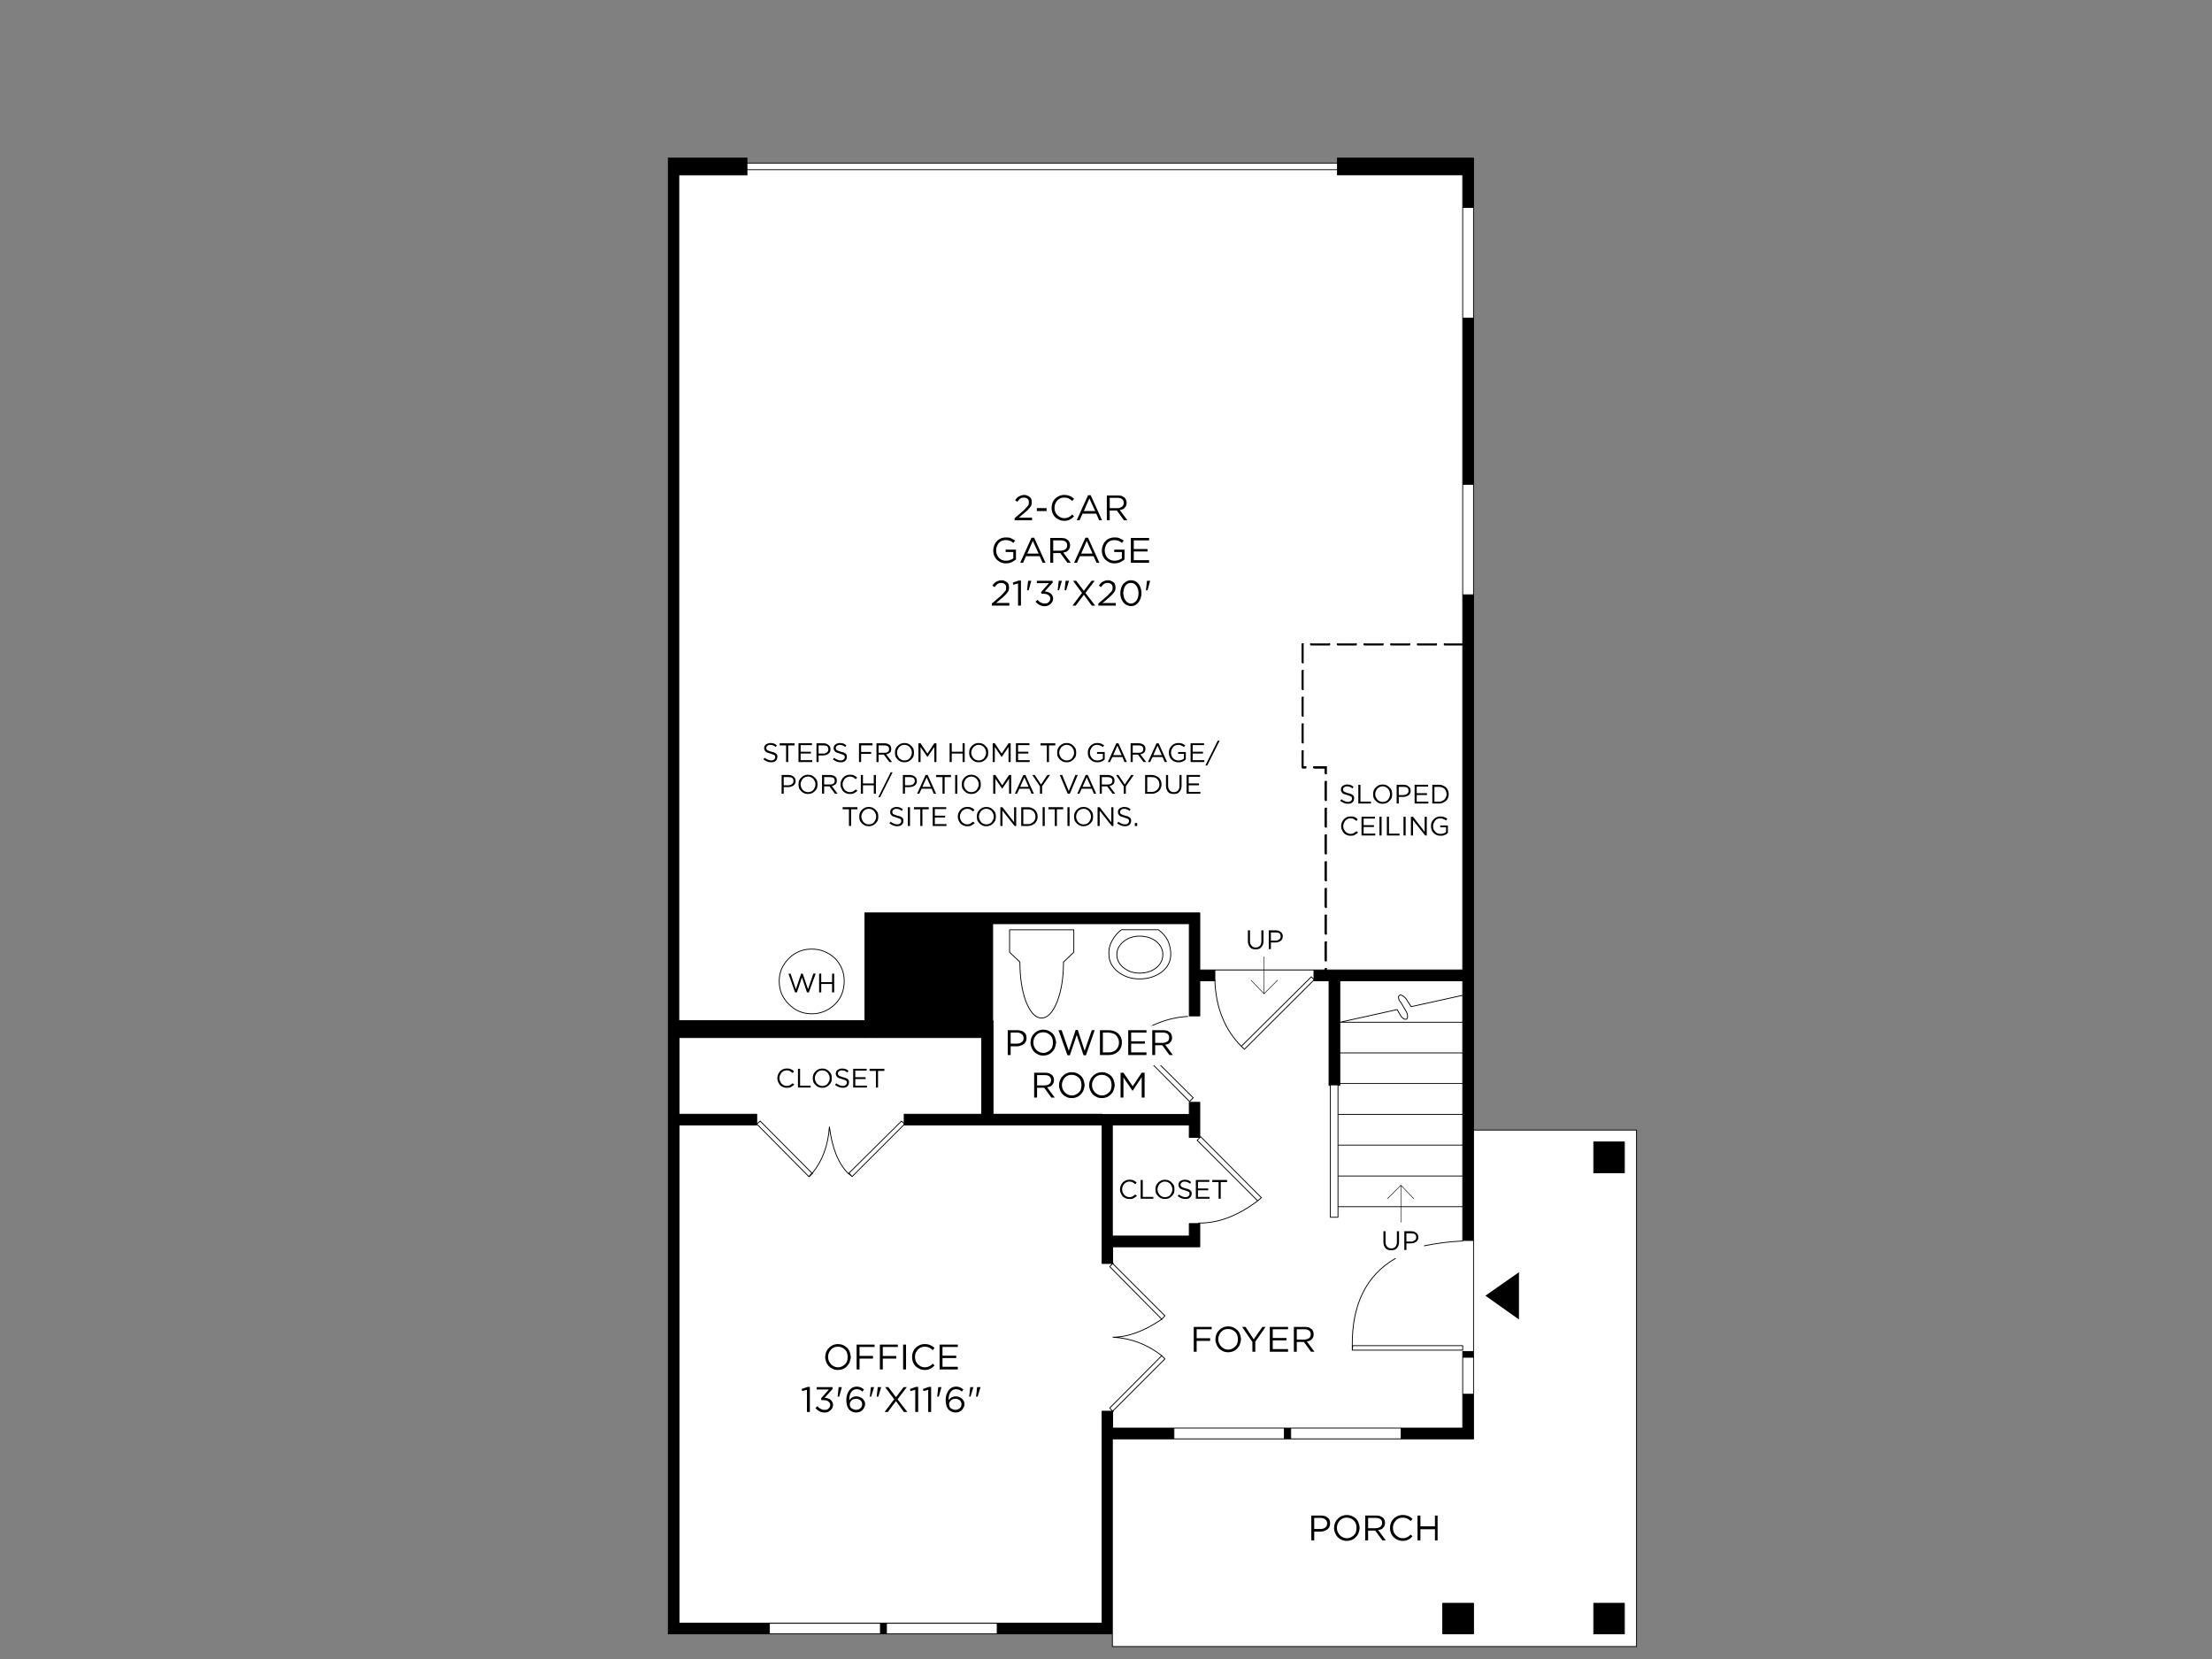 <?xml version="1.0" encoding="UTF-8"?>
<svg id="Layer_1" data-name="Layer 1" xmlns="http://www.w3.org/2000/svg" viewBox="0 0 1600 1200">
  <rect x="0" y="0" width="1600" height="1200" fill="#808080" stroke="none"/>
  <defs>
    <style>
      .cls-1 {
        stroke-width: .38px;
      }

      .cls-1, .cls-2 {
        stroke-linecap: round;
        stroke-linejoin: round;
      }

      .cls-1, .cls-2, .cls-3 {
        fill: none;
        stroke: #000;
      }

      .cls-2, .cls-3 {
        stroke-width: .6px;
      }

      .cls-3 {
        stroke-linecap: square;
        stroke-miterlimit: 10;
      }

      .cls-4, .cls-5, .cls-6 {
        stroke-width: 0px;
      }

      .cls-5 {
        fill: #fff;
      }

      .cls-6 {
        fill: #000001;
      }
    </style>
  </defs>
  <path class="cls-4" d="M967.43,126.57v-12.23h98.42v35.74h-7.84v-23.51h-90.58ZM540.32,117.97v8.6h-49.3v611.91h134.54v12.23h-134.54v55.42h56.18v7.64h-56.18v360.42h65.55v7.64h-73.19V114.34h56.95v3.63M1058.01,230.14h7.84v120.2h-7.84v-120.2M1058.01,430.23h7.84v467.05h-7.84v-467.05M1058.01,701.59v7.84h-88.86v75.68h-7.84v-75.68h-10.89v-7.84h107.59M1152.8,826h22.17v22.36h-22.17v-22.36M1043.49,1181.83v-22.17h22.36v22.17h-22.36M1174.96,1159.66v22.17h-22.17v-22.17h22.17M1058.01,977.54h7.84v4.2h-7.84v-4.2M1058.01,1008.5h7.84v32.3h-52.36v-7.84h44.53v-24.46M709.82,668.15h-76.63v70.33h-7.64v-78.16h242.32v41.28h10.89v7.84h-10.89v25.42h-7.64v-66.69h-142.18v137.98h-8.22v-55.42h-76.63v-7.84h76.63v-74.72M633.19,668.15h76.63v74.72h-76.63v-74.72M860.22,806.12v-8.79h7.64v25.42h-7.64v-8.98h-55.61v80.26h55.61v-8.98h7.64v16.82h-63.25v12.23h-7.64v-100.33h-143.13v-7.64h206.39M929.02,1040.79v-7.84h4.59v7.84h-4.59M796.97,1020.73h7.64v12.23h44.53v7.84h-44.53v141.03h-83.32v-7.64h75.68v-153.45M625.55,738.47h7.64v12.23h-7.64v-12.23M636.82,1181.83v-7.64h4.4v7.64h-4.4"/>
  <path class="cls-5" d="M587.14,686.49c6.37,0,11.97,2.23,16.82,6.69,4.46,4.59,6.69,10.06,6.69,16.43,0,6.75-2.23,12.36-6.69,16.82-4.84,4.59-10.45,6.88-16.82,6.88s-11.97-2.29-16.43-6.88c-4.71-4.46-7.07-10.06-7.07-16.82,0-6.37,2.36-11.85,7.07-16.43,4.46-4.46,9.94-6.69,16.43-6.69ZM603.95,693.18c-4.84-4.46-10.45-6.69-16.82-6.69s-11.97,2.23-16.43,6.69c-4.71,4.59-7.07,10.06-7.07,16.43,0,6.75,2.36,12.36,7.07,16.82,4.46,4.59,9.94,6.88,16.43,6.88s11.97-2.29,16.82-6.88c4.46-4.46,6.69-10.06,6.69-16.82,0-6.37-2.23-11.85-6.69-16.43M967.43,122.74v3.82h90.58v575.02h-190.15v-41.28h-242.32v78.16h-134.54V126.57h49.3v-3.82h427.11M967.43,117.97v4.78h-427.11v-4.78h427.11M1058.01,150.07h7.84v80.07h-7.84v-80.07M1065.85,350.35v79.88h-7.84v-79.88h7.84M1058.01,719.94v19.49h-88.86l41.47-9.17,2.29,4.01c.64,1.27,1.59,2.23,2.87,2.87,1.27.38,2.04.06,2.29-.96.26-1.53-.07-3.06-.96-4.59l-3.82-6.5c-1.15-1.02-1.72-2.42-1.72-4.2.51-1.02,1.15-1.4,1.91-1.15,1.53.64,2.74,1.59,3.63,2.87l3.63,5.54,37.26-8.22M730.27,688.79v-16.24h46.44v16.24l-7.45,7.07c0,11.21-1.53,20.77-4.59,28.67-3.18,7.9-6.94,11.85-11.28,11.85s-8.09-3.95-11.27-11.85c-2.93-7.9-4.4-17.46-4.4-28.67l-7.45-7.07M812.83,680.95c3.18-2.55,7.01-3.82,11.47-3.82,4.71,0,8.73,1.27,12.04,3.82,3.18,2.68,4.78,5.8,4.78,9.36,0,3.95-1.59,7.2-4.78,9.75-3.31,2.55-7.33,3.82-12.04,3.82-4.46,0-8.28-1.27-11.47-3.82-3.31-2.55-4.97-5.8-4.97-9.75,0-3.57,1.65-6.69,4.97-9.36M824.29,677.13c-4.46,0-8.28,1.27-11.47,3.82-3.31,2.68-4.97,5.8-4.97,9.36,0,3.95,1.65,7.2,4.97,9.75,3.18,2.55,7.01,3.82,11.47,3.82,4.71,0,8.73-1.27,12.04-3.82,3.18-2.55,4.78-5.8,4.78-9.75,0-3.57-1.59-6.69-4.78-9.36-3.31-2.55-7.33-3.82-12.04-3.82M837.86,672.54c3.06,2.17,5.35,4.78,6.88,7.84,1.4,3.18,2.1,6.5,2.1,9.94,0,4.97-2.1,9.17-6.31,12.61-4.59,3.44-10,5.16-16.24,5.16s-11.21-1.72-15.67-5.16c-4.33-3.44-6.5-7.64-6.5-12.61-.26-3.44.51-6.75,2.29-9.94,1.65-3.06,3.89-5.67,6.69-7.84h26.75M844.74,680.38c-1.53-3.06-3.82-5.67-6.88-7.84h-26.75c-2.8,2.17-5.03,4.78-6.69,7.84-1.78,3.18-2.55,6.5-2.29,9.94,0,4.97,2.17,9.17,6.5,12.61,4.46,3.44,9.68,5.16,15.67,5.16s11.66-1.72,16.24-5.16c4.2-3.44,6.31-7.64,6.31-12.61,0-3.44-.7-6.75-2.1-9.94M730.27,672.54v16.24l7.45,7.07c0,11.21,1.46,20.77,4.4,28.67,3.18,7.9,6.94,11.85,11.27,11.85s8.09-3.95,11.28-11.85c3.06-7.9,4.59-17.46,4.59-28.67l7.45-7.07v-16.24h-46.44M1058.01,783.76v22.36h-90.77,90.77v22.17h-90.77,90.77v22.36h-90.77,90.77v22.17h-90.77,90.77v24.46h7.84v80.26h-7.84v55.42h-253.4v-12.23h-7.64v153.45h-305.95v-360.42h56.18v-7.64h-56.18v-55.42h218.81v55.42h-55.99v7.64h143.13v100.33h7.64v-12.23h63.25v-16.82h-7.64v8.98h-55.61v-80.26h55.61v8.98h7.64v-25.42h-7.64v8.79h-142.18v-137.97h142.18v66.69h7.64v-25.42h10.89v-7.84h71.66v7.84h10.89v75.68h7.84v-1.34h88.86M1058.01,761.6v22.17h-88.86v-22.17h88.86M1058.01,739.43v22.17h-88.86v-22.17h88.86M1174.96,1181.83v-22.17h-22.17v22.17h22.17M1043.49,1159.66v22.17h22.36v-22.17h-22.36M1174.96,826h-22.17v22.36h22.17v-22.36M1065.85,897.28v-79.88h117.91v373.6h-379.14v-150.21h261.24v-143.52M1058.01,981.74h7.84v26.75h-7.84v-26.75M1058.01,709.42v10.51l-37.26,8.22-3.63-5.54c-.89-1.27-2.1-2.23-3.63-2.87-.76-.26-1.4.13-1.91,1.15,0,1.78.57,3.18,1.72,4.2l3.82,6.5c.89,1.53,1.21,3.06.96,4.59-.26,1.02-1.02,1.34-2.29.96-1.27-.64-2.23-1.59-2.87-2.87l-2.29-4.01-41.47,9.17v-30h88.86M933.6,1032.96h79.88v7.84h-79.88v-7.84M929.02,1032.96v7.84h-79.88v-7.84h79.88M556.56,1181.83v-7.64h80.26v7.64h-80.26M641.22,1174.18h80.07v7.64h-80.07v-7.64"/>
  <path class="cls-2" d="M1058.01,850.65h-90.77M1058.01,806.12h-90.77M1058.01,828.29h-90.77M1058.01,872.82h-90.77M1058.01,761.6h-88.86M1058.01,783.76h-88.86M1058.01,350.35v-120.2M556.56,1174.18h80.26M636.82,1181.83v-7.64h4.4v7.64h-84.66M641.22,1181.83h163.39M641.22,1174.18h80.07M633.19,738.47v4.4M849.14,1032.96h79.88M721.29,1181.83v-7.64h75.68v-153.45h7.64v12.23h44.53v7.84M929.02,1040.79v-7.84h4.59v7.84M933.6,1032.96h79.88M1058.01,739.43h-88.86l41.47-9.17,2.29,4.01c.64,1.27,1.59,2.23,2.87,2.87,1.27.38,2.04.06,2.29-.96.26-1.53-.07-3.06-.96-4.59l-3.82-6.5c-1.15-1.02-1.72-2.42-1.72-4.2.51-1.02,1.15-1.4,1.91-1.15,1.53.64,2.74,1.59,3.63,2.87l3.63,5.54,37.26-8.22M718.04,806.12h142.18v-8.79h7.64v25.42h-7.64v-8.98h-55.61v80.26h55.61v-8.98h7.64v16.82h-63.25v12.23h-7.64v-100.33h-143.13v-7.64h55.99M950.42,701.59h-71.66M802.13,690.31c-.26-3.44.51-6.75,2.29-9.94,1.65-3.06,3.89-5.67,6.69-7.84h26.75c3.06,2.17,5.35,4.78,6.88,7.84,1.4,3.18,2.1,6.5,2.1,9.94,0,4.97-2.1,9.17-6.31,12.61-4.59,3.44-10,5.16-16.24,5.16s-11.21-1.72-15.67-5.16c-4.33-3.44-6.5-7.64-6.5-12.61ZM841.11,690.31c0-3.57-1.59-6.69-4.78-9.36-3.31-2.55-7.33-3.82-12.04-3.82-4.46,0-8.28,1.27-11.47,3.82-3.31,2.68-4.97,5.8-4.97,9.36,0,3.95,1.65,7.2,4.97,9.75,3.18,2.55,7.01,3.82,11.47,3.82,4.71,0,8.73-1.27,12.04-3.82,3.18-2.55,4.78-5.8,4.78-9.75ZM769.26,695.86c0,11.21-1.53,20.77-4.59,28.67-3.18,7.9-6.94,11.85-11.28,11.85s-8.09-3.95-11.27-11.85c-2.93-7.9-4.4-17.46-4.4-28.67l-7.45-7.07v-16.24h46.44v16.24l-7.45,7.07ZM563.63,709.62c0-6.37,2.36-11.85,7.07-16.43,4.46-4.46,9.94-6.69,16.43-6.69s11.97,2.23,16.82,6.69c4.46,4.59,6.69,10.06,6.69,16.43,0,6.75-2.23,12.36-6.69,16.82-4.84,4.59-10.45,6.88-16.82,6.88s-11.97-2.29-16.43-6.88c-4.71-4.46-7.07-10.06-7.07-16.82ZM633.19,750.7v-7.84h76.63v-74.72h-76.63v70.33h-7.64v-78.16h242.32v41.28h10.89v7.84h-10.89v25.42h-7.64v-66.69h-142.18v137.98h-8.22v-55.42h-84.28M1174.96,1181.83h-22.17v-22.17h22.17v22.17ZM1065.85,1181.83h-22.36v-22.17h22.36v22.17ZM1065.85,430.23v387.17M1058.01,981.74v26.75M1013.48,1040.79v-7.84h44.53v-24.46h7.84M1065.85,981.74h-7.84v-4.2h7.84M1065.85,817.4h117.91v373.6h-379.14v-150.21h261.24v-143.52M1174.96,848.36h-22.17v-22.36h22.17v22.36ZM1065.85,817.4v79.88h-7.84v-187.85h-88.86v75.68h-7.84v-75.68h-10.89v-7.84h107.59M1058.01,709.43v-279.2M1065.85,350.35v79.88h-7.84v-79.88h7.84v-120.2M967.43,122.74h-427.11M540.32,117.97v8.6h-49.3v611.91h134.54v12.23h-134.54v55.42h56.18v7.64h-56.18v360.42h65.55v7.64h-73.19V114.34h56.95v3.63h427.11M1065.85,150.07h-7.84v-23.51h-90.58v-12.23h98.42v115.81h-7.84v-80.07"/>
  <path class="cls-4" d="M1000.11,465.39c.13-.26.32-.26.57,0s.26.45,0,.57c.26.26.26.51,0,.76-.26.13-.45.19-.57.19h-12.99c-.26,0-.45-.07-.57-.19-.26-.26-.38-.51-.38-.76,0-.13.13-.32.38-.57.13-.26.32-.26.57,0h12.99ZM981.38,465.39c.13.26.13.45,0,.57.13.26.13.51,0,.76-.26.13-.51.19-.76.19h-12.8c-.26,0-.45-.07-.57-.19-.26-.26-.38-.51-.38-.76,0-.13.13-.32.38-.57.13-.26.32-.26.57,0h12.8c.26-.26.51-.26.76,0M1038.71,465.39c.26-.26.45-.26.57,0,.26.26.26.45,0,.57.26.26.26.51,0,.76-.13.13-.32.19-.57.19h-12.99c-.13,0-.32-.07-.57-.19-.26-.26-.38-.51-.38-.76,0-.13.13-.32.38-.57s.45-.26.57,0h12.99M1019.98,465.39c.26.26.26.45,0,.57.26.26.26.51,0,.76-.26.13-.45.19-.57.19h-12.99c-.13,0-.32-.07-.57-.19-.26-.26-.38-.51-.38-.76,0-.13.13-.32.38-.57s.45-.26.57,0h12.99c.13-.26.32-.26.57,0M962.08,466.73c-.26.13-.51.19-.76.19h-12.8c-.26,0-.51-.07-.76-.19-.13-.26-.19-.51-.19-.76,0-.13.06-.32.19-.57.26-.26.51-.26.76,0h12.8c.26-.26.51-.26.76,0,.13.26.13.45,0,.57.13.26.13.51,0,.76M942.97,465.39c.26.26.26.45,0,.57v12.99c.26.13.26.32,0,.57-.26.26-.45.38-.57.38-.26,0-.51-.13-.76-.38-.13-.26-.19-.45-.19-.57v-12.99c0-.13.07-.32.19-.57.26-.26.51-.26.76,0,.13-.26.32-.26.57,0M941.44,485.26c0-.13.07-.32.19-.57.26-.26.51-.26.76,0,.13-.26.32-.26.57,0s.26.45,0,.57v12.99c.26.26.26.45,0,.57-.26.26-.45.38-.57.38-.26,0-.51-.13-.76-.38-.13-.13-.19-.32-.19-.57v-12.99M942.39,503.99c.13-.13.32-.13.57,0,.26.26.26.51,0,.76v12.8c.26.26.26.45,0,.57-.26.26-.45.38-.57.38-.26,0-.51-.13-.76-.38-.13-.13-.19-.32-.19-.57v-12.8c0-.26.07-.51.19-.76.26-.13.51-.13.76,0M942.97,523.29c.26.26.26.51,0,.76v12.8c.26.26.26.51,0,.76-.26.13-.45.19-.57.19-.26,0-.51-.07-.76-.19-.13-.26-.19-.51-.19-.76v-12.8c0-.26.07-.51.19-.76.26-.13.51-.13.76,0,.13-.13.32-.13.57,0M942.39,542.78c.13-.26.32-.26.57,0,.26.13.26.32,0,.57v10.89h1.34c.13-.13.32-.13.57,0,.26.26.26.51,0,.76.26.13.26.32,0,.57s-.45.38-.57.38h-1.91c-.26,0-.51-.13-.76-.38-.13-.26-.19-.45-.19-.57v-11.66c0-.26.07-.45.19-.57.26-.26.51-.26.76,0M950.04,555.59c-.26-.26-.38-.45-.38-.57,0-.26.13-.51.38-.76.26-.13.45-.13.57,0h8.41c.26-.13.51-.13.76,0,.13.26.13.51,0,.76v4.2c.13.13.13.32,0,.57-.26.26-.51.38-.76.38-.13,0-.32-.13-.57-.38-.26-.26-.38-.45-.38-.57v-3.25h-7.45c-.13,0-.32-.13-.57-.38M959.78,564.95c.13.26.13.45,0,.57v12.99c.13.26.13.45,0,.57-.26.26-.51.38-.76.38-.13,0-.32-.13-.57-.38-.26-.13-.38-.32-.38-.57v-12.99c0-.13.13-.32.38-.57s.45-.26.57,0c.26-.26.51-.26.76,0M959.78,584.25c.13.26.13.51,0,.76v12.8c.13.26.13.45,0,.57-.26.26-.51.38-.76.38-.13,0-.32-.13-.57-.38-.26-.13-.38-.32-.38-.57v-12.8c0-.26.13-.51.38-.76.26-.13.45-.13.57,0,.26-.13.51-.13.76,0M958.06,604.32c0-.26.13-.51.38-.76.26-.13.45-.13.57,0,.26-.13.51-.13.76,0,.13.26.13.51,0,.76v12.8c.13.26.13.51,0,.76-.26.13-.51.19-.76.19-.13,0-.32-.07-.57-.19-.26-.26-.38-.51-.38-.76v-12.8M959.78,623.05c.13.13.13.32,0,.57v12.99c.13.13.13.32,0,.57-.26.26-.51.38-.76.38-.13,0-.32-.13-.57-.38-.26-.26-.38-.45-.38-.57v-12.99c0-.26.13-.45.38-.57.26-.26.45-.26.57,0,.26-.26.51-.26.76,0M958.06,642.92c0-.13.13-.32.38-.57s.45-.26.57,0c.26-.26.51-.26.76,0,.13.26.13.45,0,.57v12.99c.13.13.13.32,0,.57-.26.26-.51.38-.76.38-.13,0-.32-.13-.57-.38-.26-.26-.38-.45-.38-.57v-12.99M959.78,661.65c.13.26.13.45,0,.57v12.99c.13.26.13.45,0,.57-.26.26-.51.38-.76.38-.13,0-.32-.13-.57-.38-.26-.13-.38-.32-.38-.57v-12.99c0-.13.13-.32.38-.57.26-.26.45-.26.57,0,.26-.26.51-.26.76,0M958.06,681.72c0-.26.13-.51.38-.76.26-.13.45-.13.57,0,.26-.13.51-.13.76,0,.13.26.13.51,0,.76v12.8c.13.26.13.51,0,.76-.26.13-.51.19-.76.19-.13,0-.32-.07-.57-.19-.26-.26-.38-.51-.38-.76v-12.8M958.06,701.02c0-.26.13-.51.38-.76.26-.13.45-.13.57,0,.26-.13.51-.13.76,0,.13.26.13.51,0,.76v.57c.13.26.13.51,0,.76-.26.13-.51.19-.76.19-.13,0-.32-.06-.57-.19-.26-.26-.38-.51-.38-.76v-.57M796.01,914.09c0-.26.13-.51.38-.76.13-.13.32-.13.57,0,.26-.13.45-.13.57,0,.26.26.26.51,0,.76v12.8c.26.26.26.51,0,.76-.13.13-.32.19-.57.19s-.45-.06-.57-.19c-.26-.26-.38-.51-.38-.76v-12.8M803.65,914.09c0-.26.13-.51.38-.76.26-.13.45-.13.57,0,.26-.13.51-.13.76,0,.13.26.13.51,0,.76v12.8c.13.26.13.51,0,.76-.26.13-.51.19-.76.19-.13,0-.32-.06-.57-.19-.26-.26-.38-.51-.38-.76v-12.8M796.97,932.82c.26-.26.45-.26.57,0,.26.13.26.32,0,.57v12.8c.26.26.26.51,0,.76-.13.26-.32.38-.57.38s-.45-.13-.57-.38c-.26-.26-.38-.51-.38-.76v-12.8c0-.26.13-.45.38-.57.13-.26.32-.26.57,0M804.04,932.82c.26-.26.45-.26.57,0,.26-.26.51-.26.76,0,.13.13.13.32,0,.57v12.8c.13.26.13.51,0,.76-.26.26-.51.38-.76.38-.13,0-.32-.13-.57-.38-.26-.26-.38-.51-.38-.76v-12.8c0-.26.13-.45.38-.57M796.97,952.12c.26-.26.45-.26.57,0,.26.26.26.45,0,.57v12.99c.26.13.26.32,0,.57-.13.26-.32.38-.57.38s-.45-.13-.57-.38c-.26-.26-.38-.45-.38-.57v-12.99c0-.13.13-.32.38-.57.13-.26.32-.26.57,0M804.61,952.12c.26-.26.51-.26.76,0,.13.26.13.45,0,.57v12.99c.13.13.13.32,0,.57-.26.26-.51.38-.76.38-.13,0-.32-.13-.57-.38-.26-.26-.38-.45-.38-.57v-12.99c0-.13.13-.32.38-.57.26-.26.45-.26.57,0M804.61,971.42c.26-.26.51-.26.76,0,.13.26.13.45,0,.57v12.99c.13.26.13.45,0,.57-.26.26-.51.38-.76.38-.13,0-.32-.13-.57-.38-.26-.13-.38-.32-.38-.57v-12.99c0-.13.13-.32.38-.57.26-.26.45-.26.57,0M796.39,971.42c.13-.26.32-.26.57,0,.26-.26.45-.26.57,0,.26.26.26.45,0,.57v12.99c.26.26.26.45,0,.57-.13.26-.32.38-.57.38s-.45-.13-.57-.38c-.26-.13-.38-.32-.38-.57v-12.99c0-.13.13-.32.38-.57M803.65,991.49c0-.26.13-.51.38-.76.26-.13.45-.13.57,0,.26-.13.51-.13.76,0,.13.26.13.51,0,.76v12.8c.13.26.13.45,0,.57-.26.26-.51.38-.76.38-.13,0-.32-.13-.57-.38-.26-.13-.38-.32-.38-.57v-12.8M796.97,990.73c.26-.13.45-.13.57,0,.26.26.26.51,0,.76v12.8c.26.26.26.45,0,.57-.13.26-.32.38-.57.38s-.45-.13-.57-.38c-.26-.13-.38-.32-.38-.57v-12.8c0-.26.13-.51.38-.76.13-.13.32-.13.57,0M804.61,1010.03c.26-.13.51-.13.76,0,.13.26.13.51,0,.76v9.94c.13.26.13.45,0,.57-.26.26-.51.38-.76.38-.13,0-.32-.13-.57-.38-.26-.13-.38-.32-.38-.57v-9.94c0-.26.13-.51.38-.76.26-.13.45-.13.57,0M796.97,1010.03c.26-.13.45-.13.57,0,.26.26.26.51,0,.76v9.94c.26.26.26.45,0,.57-.13.26-.32.38-.57.38s-.45-.13-.57-.38c-.26-.13-.38-.32-.38-.57v-9.94c0-.26.13-.51.38-.76.13-.13.32-.13.57,0M1058.01,465.39c.26-.26.51-.26.76,0,.13.26.13.45,0,.57.13.26.13.51,0,.76-.26.13-.51.19-.76.19h-12.8c-.26,0-.51-.07-.76-.19-.13-.26-.19-.51-.19-.76,0-.13.07-.32.19-.57.26-.26.51-.26.76,0h12.8"/>
  <path class="cls-3" d="M1030.3,901.1c9.3-1.91,18.54-3.06,27.71-3.44M616.18,851.22l-2.29-2.68M587.14,848.93c7.52-9.05,11.72-20.32,12.61-33.82,1.91,15.41,6.5,26.69,13.76,33.82l.38.38,2.29,1.91,38.03-38.03-2.29-2.29-38.03,37.65-.38.38M587.14,848.55l-2.29,2.68-37.65-38.03,2.48-2.29,37.46,37.65v.38h.38l-2.29,2.29h-.38M978.13,976.58l.38-3.25M978.13,973.34v3.25h79.88v-3.25h-79.88c-.26-29.81,10.13-50.83,31.15-63.06M859.07,735.22c-13.63.76-26.95,5.8-39.94,15.1l-2.48,2.29,43.76,44.14,2.68-2.68-43.95-43.76M866.91,884.66c14.02.26,28.28-5.09,42.81-16.05l2.68-2.29-43.95-44.14-2.48,2.68,43.76,43.76M878.76,709.04c.64,19.62,7.01,35.54,19.11,47.78l2.29,2.1,50.45-50.26-2.1-2.1-50.64,50.26"/>
  <polygon class="cls-4" points="1098.71 920.21 1098.71 954.42 1074.44 937.22 1098.71 920.21"/>
  <path class="cls-1" d="M1013.29,884.1v-26.75M1022.66,867.09l-9.36-9.75-9.75,9.75"/>
  <path class="cls-1" d="M914.3,692.04v26.75M904.94,709.05l9.36,9.75,9.75-9.75"/>
  <path class="cls-6" d="M802.7,367.55v-7.45h5.54c1.53,0,2.68.32,3.44.96.76.64,1.15,1.53,1.15,2.68,0,.76-.19,1.46-.57,2.1-.38.51-.89.89-1.53,1.15-.76.38-1.59.57-2.48.57h-5.54ZM811.49,358.76c-.89-.26-1.91-.38-3.06-.38h-7.84v17.96h2.1v-7.07h5.16l5.16,7.07h2.48l-5.54-7.45c1.02-.13,1.91-.38,2.68-.76.64-.51,1.21-1.15,1.72-1.91.38-.64.57-1.46.57-2.48,0-.76-.13-1.46-.38-2.1s-.57-1.15-.96-1.53c-.64-.51-1.34-.96-2.1-1.34M775.56,362.39l1.34-1.53c-.64-.64-1.27-1.15-1.91-1.53-.64-.38-1.4-.7-2.29-.96-.89-.26-1.85-.38-2.87-.38-1.78,0-3.37.45-4.78,1.34-1.4.76-2.48,1.85-3.25,3.25-.76,1.4-1.15,2.99-1.15,4.78s.38,3.37,1.15,4.78c.76,1.4,1.85,2.48,3.25,3.25,1.4.89,2.99,1.34,4.78,1.34,1.02,0,1.98-.13,2.87-.38.76-.38,1.53-.76,2.29-1.15.64-.51,1.27-1.08,1.91-1.72l-1.34-1.34c-.76.89-1.59,1.53-2.48,1.91-1.02.51-2.1.76-3.25.76-1.4,0-2.61-.38-3.63-1.15-1.02-.64-1.85-1.46-2.48-2.48-.64-1.15-.96-2.42-.96-3.82v-.19c0-1.4.32-2.61.96-3.63.64-1.15,1.46-2.04,2.48-2.68,1.02-.64,2.23-.96,3.63-.96,1.15,0,2.17.19,3.06.57,1.02.51,1.91,1.15,2.68,1.91M792.19,369.65h-8.22l4.01-9.17,4.2,9.17M788.94,358.19h-1.91l-8.22,18.15h2.1l2.1-4.78h9.94l2.1,4.78h2.1l-8.22-18.15M790.28,400.42h-8.22l4.01-9.17,4.2,9.17M787.03,388.95h-1.91l-8.22,18.15h2.1l2.1-4.78h9.94l2.1,4.78h2.1l-8.22-18.15M799.45,391.63c-.76.76-1.34,1.72-1.72,2.87-.51,1.15-.76,2.36-.76,3.63,0,1.78.38,3.37,1.15,4.78.76,1.4,1.85,2.48,3.25,3.25,1.27.89,2.87,1.34,4.78,1.34,1.02,0,1.98-.13,2.87-.38.89-.26,1.72-.64,2.48-1.15.76-.38,1.4-.83,1.91-1.34v-7.07h-7.45v1.72h5.54v4.59c-.64.51-1.4.89-2.29,1.15-.89.38-1.85.57-2.87.57-1.53,0-2.8-.32-3.82-.96-1.15-.64-1.98-1.53-2.48-2.68-.64-1.15-.96-2.42-.96-3.82v-.19c0-1.27.32-2.48.96-3.63.51-1.15,1.27-2.04,2.29-2.68,1.15-.64,2.36-.96,3.63-.96s2.36.19,3.25.57c.89.38,1.65.89,2.29,1.53l1.34-1.72c-.64-.51-1.27-.89-1.91-1.15-.64-.38-1.34-.7-2.1-.96-.89-.13-1.78-.19-2.68-.19-1.4,0-2.68.26-3.82.76-1.15.51-2.1,1.21-2.87,2.1M820.09,390.86h11.08v-1.72h-13.19v17.96h13.19v-1.91h-11.08v-6.31h9.94v-1.72h-9.94v-6.31M736,359.71c-.64.64-1.21,1.34-1.72,2.1l1.53,1.15c.76-1.02,1.46-1.78,2.1-2.29.76-.51,1.65-.76,2.68-.76.76,0,1.4.13,1.91.38.51.26.96.64,1.34,1.15.26.51.38,1.15.38,1.91,0,.51-.07,1.08-.19,1.72-.26.51-.7,1.08-1.34,1.72-.51.64-1.21,1.4-2.1,2.29l-6.69,5.73v1.53h12.61v-1.91h-9.56l4.97-4.2c1.02-.89,1.85-1.72,2.48-2.48.64-.76,1.15-1.46,1.53-2.1.26-.76.38-1.59.38-2.48,0-1.02-.19-1.91-.57-2.68-.51-.76-1.21-1.34-2.1-1.72-.76-.51-1.72-.76-2.87-.76-1.02,0-1.91.19-2.68.57-.76.26-1.46.64-2.1,1.15M720.91,391.63c-.76.76-1.34,1.72-1.72,2.87-.51,1.15-.76,2.36-.76,3.63,0,1.78.38,3.37,1.15,4.78.76,1.4,1.85,2.48,3.25,3.25,1.27.89,2.87,1.34,4.78,1.34,1.02,0,1.98-.13,2.87-.38.89-.26,1.72-.64,2.48-1.15.76-.38,1.4-.83,1.91-1.34v-7.07h-7.45v1.72h5.54v4.59c-.64.51-1.4.89-2.29,1.15-.89.38-1.85.57-2.87.57-1.53,0-2.8-.32-3.82-.96-1.15-.64-1.98-1.53-2.48-2.68-.64-1.15-.96-2.42-.96-3.82v-.19c0-1.27.32-2.48.96-3.63.51-1.15,1.27-2.04,2.29-2.68,1.15-.64,2.36-.96,3.63-.96s2.36.19,3.25.57c.89.38,1.65.89,2.29,1.53l1.34-1.72c-.64-.51-1.27-.89-1.91-1.15-.64-.38-1.34-.7-2.1-.96-.89-.13-1.78-.19-2.68-.19-1.4,0-2.68.26-3.82.76s-2.1,1.21-2.87,2.1M757.02,369.65v-2.1h-7.07v2.1h7.07M751.29,400.42h-8.22l4.01-9.17,4.2,9.17M748.04,388.95h-1.91l-8.22,18.15h2.1l2.1-4.78h9.94l2.1,4.78h2.1l-8.22-18.15M770.78,391.82c.76.64,1.15,1.53,1.15,2.68,0,.76-.19,1.46-.57,2.1-.38.51-.89.89-1.53,1.15-.76.38-1.59.57-2.48.57h-5.54v-7.45h5.54c1.53,0,2.68.32,3.44.96M772.7,390.86c-.64-.51-1.34-.96-2.1-1.34-.89-.26-1.91-.38-3.06-.38h-7.84v17.96h2.1v-7.07h5.16l5.16,7.07h2.48l-5.54-7.45c1.02-.13,1.91-.38,2.68-.76.64-.51,1.21-1.15,1.72-1.91.38-.64.57-1.46.57-2.48,0-.76-.13-1.46-.38-2.1-.26-.64-.57-1.15-.96-1.53M749.95,420.1v1.72h8.79l-5.73,6.5.38,1.15h1.15c1.02,0,1.91.13,2.68.38.76.26,1.34.64,1.72,1.15.51.51.76,1.15.76,1.91v.19c0,.64-.19,1.21-.57,1.72-.38.51-.83.96-1.34,1.34-.64.26-1.34.38-2.1.38-1.15,0-2.1-.26-2.87-.76-.89-.38-1.65-1.02-2.29-1.91l-1.53,1.34c.76.89,1.65,1.65,2.68,2.29,1.15.64,2.48.96,4.01.96,1.15,0,2.17-.26,3.06-.76.89-.51,1.59-1.15,2.1-1.91.51-.76.83-1.72.96-2.87-.13-1.15-.45-2.04-.96-2.68-.51-.76-1.21-1.34-2.1-1.72-.89-.38-1.91-.64-3.06-.76l5.73-6.31v-1.34h-11.47M743.65,420.1l-.76,6.88h1.15l1.91-6.88h-2.29M738.49,419.91h-1.53l-4.4,1.53.38,1.53,3.44-.96v16.05h2.1v-18.15M768.11,420.1h-2.29l-.76,6.88h.96l2.1-6.88M770.78,420.1l-.76,6.88h1.15l2.1-6.88h-2.48M727.79,425.07c0,.51-.07,1.08-.19,1.72-.26.51-.7,1.08-1.34,1.72-.51.64-1.21,1.4-2.1,2.29l-6.69,5.73v1.53h12.61v-1.91h-9.56l4.97-4.2c1.02-.89,1.85-1.72,2.48-2.48s1.15-1.46,1.53-2.1c.26-.76.38-1.59.38-2.48,0-1.02-.19-1.91-.57-2.68-.51-.76-1.21-1.34-2.1-1.72-.76-.51-1.72-.76-2.87-.76-1.02,0-1.91.19-2.68.57-.76.26-1.46.64-2.1,1.15-.64.64-1.21,1.34-1.72,2.1l1.53,1.15c.76-1.02,1.46-1.78,2.1-2.29.76-.51,1.65-.76,2.68-.76.76,0,1.4.13,1.91.38.51.26.96.64,1.34,1.15.26.51.38,1.15.38,1.91M828.88,426.98h1.15l1.91-6.88h-2.29l-.76,6.88M815.12,422.59c.76-.64,1.72-.96,2.87-.96s2.1.32,2.87.96c.89.76,1.53,1.65,1.91,2.68.51,1.15.76,2.42.76,3.82,0,1.27-.19,2.48-.57,3.63-.51,1.15-1.15,2.04-1.91,2.68-.89.76-1.91,1.15-3.06,1.15-1.02,0-1.98-.38-2.87-1.15-.76-.64-1.4-1.53-1.91-2.68-.38-1.15-.64-2.36-.76-3.63v-.19c.13-1.27.38-2.48.76-3.63.38-1.15,1.02-2.04,1.91-2.68M825.63,428.89c0-1.65-.32-3.18-.96-4.59-.64-1.4-1.46-2.48-2.48-3.25-1.15-.89-2.55-1.34-4.2-1.34-1.15,0-2.17.26-3.06.76-.89.51-1.72,1.15-2.48,1.91-.64.89-1.15,1.91-1.53,3.06-.38,1.15-.57,2.36-.57,3.63,0,1.65.32,3.18.96,4.59.64,1.4,1.53,2.55,2.68,3.44,1.15.76,2.48,1.21,4.01,1.34,1.15,0,2.23-.26,3.25-.76.89-.51,1.65-1.21,2.29-2.1.64-.89,1.15-1.85,1.53-2.87.38-1.15.57-2.36.57-3.63v-.19M785.12,428.89l6.69-8.79h-2.29l-5.54,7.26-5.54-7.26h-2.29l6.5,8.79-6.88,9.17h2.29l5.92-7.84,5.73,7.84h2.48l-7.07-9.17M806.33,422.2c-.51-.76-1.21-1.34-2.1-1.72-.76-.51-1.72-.76-2.87-.76-1.02,0-1.91.19-2.68.57-.76.26-1.46.64-2.1,1.15-.64.64-1.21,1.34-1.72,2.1l1.53,1.15c.76-1.02,1.46-1.78,2.1-2.29.76-.51,1.65-.76,2.68-.76.76,0,1.4.13,1.91.38.51.26.96.64,1.34,1.15.26.51.38,1.15.38,1.91,0,.51-.07,1.08-.19,1.72-.26.51-.7,1.08-1.34,1.72-.51.64-1.21,1.4-2.1,2.29l-6.69,5.73v1.53h12.61v-1.91h-9.56l4.97-4.2c1.02-.89,1.85-1.72,2.48-2.48s1.15-1.46,1.53-2.1c.26-.76.38-1.59.38-2.48,0-1.02-.19-1.91-.57-2.68"/>
  <path class="cls-6" d="M731.04,537.63h-1.53l-4.97,7.45-4.97-7.45h-1.53v13.57h1.53v-10.89l4.97,7.26,4.97-7.26v10.89h1.53v-13.57ZM734.86,537.63v13.57h9.94v-1.34h-8.41v-4.78h7.45v-1.34h-7.45v-4.78h8.22v-1.34h-9.75M752.63,537.63v1.53h4.59v12.04h1.53v-12.04h4.59v-1.53h-10.7M771.55,538.78c1.02,0,1.91.26,2.68.76.89.51,1.53,1.21,1.91,2.1.51.76.76,1.72.76,2.87,0,1.02-.26,1.91-.76,2.68-.38.89-.96,1.59-1.72,2.1-.89.51-1.85.76-2.87.76s-1.91-.26-2.68-.76c-.89-.51-1.53-1.21-1.91-2.1-.51-.76-.76-1.65-.76-2.68v-.19c0-1.02.26-1.91.76-2.68.38-.89,1.02-1.59,1.91-2.1.76-.51,1.65-.76,2.68-.76M774.42,538.01c-.89-.38-1.85-.57-2.87-.57s-1.98.19-2.87.57c-.76.38-1.46.89-2.1,1.53-.64.64-1.15,1.4-1.53,2.29-.26.76-.38,1.65-.38,2.68,0,.89.13,1.78.38,2.68.38.76.89,1.46,1.53,2.1s1.34,1.15,2.1,1.53c.89.38,1.85.57,2.87.57s1.98-.19,2.87-.57c.76-.38,1.46-.89,2.1-1.53.64-.64,1.15-1.34,1.53-2.1.26-.89.38-1.78.38-2.68v-.19c0-.89-.13-1.78-.38-2.68-.38-.76-.89-1.46-1.53-2.1-.64-.64-1.34-1.15-2.1-1.53M793.53,537.44c-1.02,0-1.91.19-2.68.57-.89.38-1.59.89-2.1,1.53-.64.64-1.15,1.4-1.53,2.29-.26.76-.38,1.65-.38,2.68,0,1.27.26,2.42.76,3.44.64,1.02,1.46,1.85,2.48,2.48,1.02.64,2.23.96,3.63.96.76,0,1.46-.06,2.1-.19.64-.26,1.27-.51,1.91-.76.51-.38.96-.76,1.34-1.15v-5.35h-5.54v1.34h4.2v3.44c-.51.38-1.08.7-1.72.96-.76.26-1.53.38-2.29.38-1.02,0-1.98-.26-2.87-.76-.76-.51-1.34-1.15-1.72-1.91-.51-.89-.76-1.85-.76-2.87v-.19c0-1.02.26-1.91.76-2.68.38-.89.96-1.59,1.72-2.1.76-.51,1.65-.76,2.68-.76s1.85.19,2.48.57c.64.26,1.21.57,1.72.96l.96-1.15c-.51-.38-1.02-.7-1.53-.96-.38-.26-.89-.45-1.53-.57s-1.34-.19-2.1-.19M805.18,546.23l3.06-6.88,3.06,6.88h-6.12M809,537.63h-1.53l-6.12,13.57h1.53l1.72-3.63h7.26l1.53,3.63h1.72l-6.12-13.57M826.01,539.73c.64.51.96,1.21.96,2.1,0,.51-.13,1.02-.38,1.53-.38.38-.83.7-1.34.96-.51.13-1.08.19-1.72.19h-4.2v-5.35h4.2c1.02,0,1.85.19,2.48.57M828.5,541.64c0-.51-.07-1.02-.19-1.53-.26-.38-.51-.76-.76-1.15-.51-.38-1.08-.7-1.72-.96-.64-.26-1.4-.38-2.29-.38h-5.73v13.57h1.53v-5.35h3.82l4.01,5.35h1.91l-4.2-5.54c.64-.13,1.27-.38,1.91-.76.51-.26.96-.64,1.34-1.15.26-.64.38-1.34.38-2.1M834.23,546.23l3.06-6.88,3.06,6.88h-6.12M830.41,551.2h1.53l1.72-3.63h7.26l1.53,3.63h1.72l-6.12-13.57h-1.53l-6.12,13.57M845.89,541.83c-.26.76-.38,1.65-.38,2.68,0,1.27.26,2.42.76,3.44.64,1.02,1.46,1.85,2.48,2.48,1.02.64,2.23.96,3.63.96.76,0,1.46-.06,2.1-.19.64-.26,1.27-.51,1.91-.76.51-.38.96-.76,1.34-1.15v-5.35h-5.54v1.34h4.2v3.44c-.51.38-1.08.7-1.72.96-.76.26-1.53.38-2.29.38-1.02,0-1.98-.26-2.87-.76-.76-.51-1.34-1.15-1.72-1.91-.51-.89-.76-1.85-.76-2.87v-.19c0-1.02.26-1.91.76-2.68.38-.89.96-1.59,1.72-2.1.76-.51,1.65-.76,2.68-.76s1.85.19,2.48.57c.64.26,1.21.57,1.72.96l.96-1.15c-.51-.38-1.02-.7-1.53-.96-.38-.26-.89-.45-1.53-.57s-1.34-.19-2.1-.19c-1.02,0-1.91.19-2.68.57-.89.38-1.59.89-2.1,1.53-.64.64-1.15,1.4-1.53,2.29M870.92,538.97v-1.34h-9.75v13.57h9.94v-1.34h-8.41v-4.78h7.45v-1.34h-7.45v-4.78h8.22M871.88,553.68h1.34l8.98-17.96h-1.34l-8.98,17.96M557.13,538.78c.76,0,1.46.13,2.1.38.64.26,1.27.64,1.91,1.15l.76-1.15c-.64-.64-1.34-1.08-2.1-1.34-.76-.26-1.65-.38-2.68-.38-.76,0-1.53.19-2.29.57-.64.26-1.15.64-1.53,1.15-.38.64-.57,1.27-.57,1.91v.19c0,.64.19,1.21.57,1.72.26.51.76.96,1.53,1.34.64.26,1.46.51,2.48.76.89.26,1.59.51,2.1.76.51.13.89.38,1.15.76.13.26.19.64.19,1.15,0,.64-.26,1.15-.76,1.53-.51.51-1.21.76-2.1.76-1.02,0-1.85-.19-2.48-.57-.76-.26-1.53-.7-2.29-1.34l-.96,1.15c.89.64,1.78,1.15,2.68,1.53.89.38,1.85.57,2.87.57.89,0,1.72-.13,2.48-.38.64-.38,1.15-.83,1.53-1.34.38-.64.57-1.34.57-2.1.13-1.02-.19-1.85-.96-2.48-.76-.64-1.91-1.08-3.44-1.34-.89-.26-1.59-.51-2.1-.76-.64-.26-1.02-.51-1.15-.76-.26-.38-.38-.76-.38-1.15,0-.64.26-1.15.76-1.53.51-.51,1.21-.76,2.1-.76M579.11,543.74v-4.78h8.22v-1.34h-9.75v13.57h9.94v-1.34h-8.41v-4.78h7.45v-1.34h-7.45M574.71,539.16v-1.53h-10.7v1.53h4.59v12.04h1.53v-12.04h4.59M592.1,539.16h3.44c1.15,0,2.04.19,2.68.57.64.51.96,1.27.96,2.29,0,.89-.32,1.59-.96,2.1-.76.64-1.65.96-2.68.96h-3.44v-5.92M600.13,539.73c-.51-.64-1.15-1.15-1.91-1.53-.64-.38-1.46-.57-2.48-.57h-5.16v13.57h1.53v-4.78h3.25c1.02,0,1.91-.19,2.68-.57.76-.26,1.4-.7,1.91-1.34.51-.76.76-1.59.76-2.48s-.19-1.65-.57-2.29M610.83,546.61c.13.26.19.64.19,1.15,0,.64-.26,1.15-.76,1.53-.51.51-1.21.76-2.1.76-1.02,0-1.85-.19-2.48-.57-.76-.26-1.53-.7-2.29-1.34l-.96,1.15c.89.64,1.78,1.15,2.68,1.53.89.38,1.85.57,2.87.57.89,0,1.72-.13,2.48-.38.64-.38,1.15-.83,1.53-1.34.38-.64.57-1.34.57-2.1.13-1.02-.19-1.85-.96-2.48-.76-.64-1.91-1.08-3.44-1.34-.89-.26-1.59-.51-2.1-.76-.64-.26-1.02-.51-1.15-.76-.26-.38-.38-.76-.38-1.15,0-.64.26-1.15.76-1.53.51-.51,1.21-.76,2.1-.76.76,0,1.46.13,2.1.38.64.26,1.27.64,1.91,1.15l.76-1.15c-.64-.64-1.34-1.08-2.1-1.34-.76-.26-1.65-.38-2.68-.38-.76,0-1.53.19-2.29.57-.64.26-1.15.64-1.53,1.15-.38.64-.57,1.27-.57,1.91v.19c0,.64.19,1.21.57,1.72.26.51.76.96,1.53,1.34.64.26,1.46.51,2.48.76.89.26,1.59.51,2.1.76.51.13.89.38,1.15.76M630.13,545.27v-1.34h-7.26v-4.78h8.22v-1.53h-9.75v13.57h1.53v-5.92h7.26M635.48,544.51v-5.35h4.2c1.02,0,1.85.19,2.48.57.64.51.96,1.21.96,2.1,0,.51-.13,1.02-.38,1.53-.38.38-.83.7-1.34.96-.51.13-1.08.19-1.72.19h-4.2M633.96,551.2h1.53v-5.35h3.82l4.01,5.35h1.91l-4.2-5.54c.64-.13,1.27-.38,1.91-.76.51-.26.96-.64,1.34-1.15.26-.64.38-1.34.38-2.1,0-.51-.07-1.02-.19-1.53-.26-.38-.51-.76-.76-1.15-.51-.38-1.08-.7-1.72-.96s-1.4-.38-2.29-.38h-5.73v13.57M654.21,538.78c1.02,0,1.91.26,2.68.76.89.51,1.53,1.21,1.91,2.1.51.76.76,1.72.76,2.87,0,1.02-.26,1.91-.76,2.68-.38.89-.96,1.59-1.72,2.1-.89.51-1.85.76-2.87.76s-1.91-.26-2.68-.76c-.89-.51-1.53-1.21-1.91-2.1-.51-.76-.76-1.65-.76-2.68v-.19c0-1.02.26-1.91.76-2.68.38-.89,1.02-1.59,1.91-2.1.76-.51,1.65-.76,2.68-.76M657.08,538.01c-.89-.38-1.85-.57-2.87-.57s-1.98.19-2.87.57c-.76.38-1.46.89-2.1,1.53-.64.64-1.15,1.4-1.53,2.29-.26.76-.38,1.65-.38,2.68,0,.89.13,1.78.38,2.68.38.76.89,1.46,1.53,2.1.64.64,1.34,1.15,2.1,1.53.89.38,1.85.57,2.87.57s1.98-.19,2.87-.57c.76-.38,1.46-.89,2.1-1.53s1.15-1.34,1.53-2.1c.26-.89.38-1.78.38-2.68v-.19c0-.89-.13-1.78-.38-2.68-.38-.76-.89-1.46-1.53-2.1-.64-.64-1.34-1.15-2.1-1.53M645.61,558.65h-1.34l-8.98,17.96h1.34l8.98-17.96M670.84,547.57l4.97-7.26v10.89h1.53v-13.57h-1.53l-4.97,7.45-4.97-7.45h-1.53v13.57h1.53v-10.89l4.97,7.26M688.42,543.74v-6.12h-1.53v13.57h1.53v-6.12h7.84v6.12h1.53v-13.57h-1.53v6.12h-7.84M707.91,538.78c1.02,0,1.91.26,2.68.76.89.51,1.53,1.21,1.91,2.1.51.76.76,1.72.76,2.87,0,1.02-.26,1.91-.76,2.68-.38.89-.96,1.59-1.72,2.1-.89.51-1.85.76-2.87.76s-1.91-.26-2.68-.76c-.89-.51-1.53-1.21-1.91-2.1-.51-.76-.76-1.65-.76-2.68v-.19c0-1.02.26-1.91.76-2.68.38-.89,1.02-1.59,1.91-2.1.76-.51,1.65-.76,2.68-.76M714.41,541.64c-.38-.76-.89-1.46-1.53-2.1-.64-.64-1.34-1.15-2.1-1.53-.89-.38-1.85-.57-2.87-.57s-1.98.19-2.87.57c-.76.38-1.46.89-2.1,1.53-.64.64-1.15,1.4-1.53,2.29-.26.76-.38,1.65-.38,2.68,0,.89.13,1.78.38,2.68.38.76.89,1.46,1.53,2.1.64.64,1.34,1.15,2.1,1.53.89.38,1.85.57,2.87.57s1.98-.19,2.87-.57c.76-.38,1.46-.89,2.1-1.53s1.15-1.34,1.53-2.1c.26-.89.38-1.78.38-2.68v-.19c0-.89-.13-1.78-.38-2.68M707.15,564.57c.51.76.76,1.72.76,2.87,0,1.02-.26,1.91-.76,2.68-.38.89-.96,1.59-1.72,2.1-.89.51-1.85.76-2.87.76s-1.91-.26-2.68-.76c-.89-.51-1.53-1.21-1.91-2.1-.51-.76-.76-1.65-.76-2.68v-.19c0-1.02.26-1.91.76-2.68.38-.89,1.02-1.59,1.91-2.1.76-.51,1.65-.76,2.68-.76s1.91.26,2.68.76c.89.51,1.53,1.21,1.91,2.1M709.06,570.12c.26-.89.38-1.78.38-2.68v-.19c0-.89-.13-1.78-.38-2.68-.38-.76-.89-1.46-1.53-2.1-.64-.64-1.34-1.15-2.1-1.53-.89-.38-1.85-.57-2.87-.57s-1.98.19-2.87.57c-.76.38-1.46.89-2.1,1.53-.64.64-1.15,1.4-1.53,2.29-.26.76-.38,1.65-.38,2.68,0,.89.13,1.78.38,2.68.38.76.89,1.46,1.53,2.1.64.64,1.34,1.15,2.1,1.53.89.38,1.85.57,2.87.57s1.98-.19,2.87-.57c.76-.38,1.46-.89,2.1-1.53.64-.64,1.15-1.34,1.53-2.1M692.43,560.56h-1.53v13.57h1.53v-13.57M687.85,562.09v-1.53h-10.7v1.53h4.59v12.04h1.53v-12.04h4.59M695.11,593.43c-.51-.76-.76-1.66-.76-2.68v-.19c0-1.02.26-1.91.76-2.68.38-.89,1.02-1.59,1.91-2.1.76-.51,1.65-.76,2.68-.76.89,0,1.65.19,2.29.57.64.38,1.27.83,1.91,1.34l.96-1.15c-.38-.38-.83-.76-1.34-1.15-.51-.26-1.08-.51-1.72-.76-.64-.13-1.34-.19-2.1-.19-1.4,0-2.61.32-3.63.96-1.02.64-1.78,1.46-2.29,2.48-.64,1.02-.96,2.23-.96,3.63,0,1.27.32,2.42.96,3.44.51,1.15,1.27,1.98,2.29,2.48,1.02.64,2.17.96,3.44.96.89,0,1.66-.07,2.29-.19.64-.26,1.21-.57,1.72-.96.51-.26,1.02-.64,1.53-1.15l-1.15-.96c-.64.51-1.27.96-1.91,1.34s-1.4.57-2.29.57c-1.02,0-1.91-.26-2.68-.76-.89-.51-1.53-1.21-1.91-2.1M684.41,585.21v-1.34h-9.75v13.57h9.94v-1.34h-8.41v-4.78h7.45v-1.34h-7.45v-4.78h8.22M713.45,585.02c1.02,0,1.91.26,2.68.76.89.51,1.53,1.21,1.91,2.1.51.76.76,1.72.76,2.87,0,1.02-.26,1.91-.76,2.68-.38.89-.96,1.59-1.72,2.1-.89.51-1.85.76-2.87.76s-1.91-.26-2.68-.76c-.89-.51-1.53-1.21-1.91-2.1-.51-.76-.76-1.66-.76-2.68v-.19c0-1.02.26-1.91.76-2.68.38-.89,1.02-1.59,1.91-2.1.76-.51,1.65-.76,2.68-.76M716.32,584.26c-.89-.38-1.85-.57-2.87-.57s-1.98.19-2.87.57c-.76.38-1.46.89-2.1,1.53-.64.64-1.15,1.4-1.53,2.29-.26.76-.38,1.65-.38,2.68,0,.89.13,1.78.38,2.68.38.76.89,1.46,1.53,2.1s1.34,1.15,2.1,1.53c.89.38,1.85.57,2.87.57s1.98-.19,2.87-.57c.76-.38,1.46-.89,2.1-1.53.64-.64,1.15-1.34,1.53-2.1.26-.89.38-1.78.38-2.68v-.19c0-.89-.13-1.78-.38-2.68-.38-.76-.89-1.46-1.53-2.1s-1.34-1.15-2.1-1.53M670.27,562.28l3.06,6.88h-6.12l3.06-6.88M671.03,560.56h-1.53l-6.12,13.57h1.53l1.72-3.63h7.26l1.53,3.63h1.72l-6.12-13.57M660.71,562.66c.64.51.96,1.27.96,2.29,0,.89-.32,1.59-.96,2.1-.76.64-1.65.96-2.68.96h-3.44v-5.92h3.44c1.15,0,2.04.19,2.68.57M662.62,562.66c-.51-.64-1.15-1.15-1.91-1.53-.64-.38-1.46-.57-2.48-.57h-5.16v13.57h1.53v-4.78h3.25c1.02,0,1.91-.19,2.68-.57.76-.26,1.4-.7,1.91-1.34.51-.76.76-1.59.76-2.48s-.19-1.65-.57-2.29M658.23,583.88h-1.53v13.57h1.53v-13.57M653.45,593.81c.13-1.02-.19-1.85-.96-2.48-.76-.64-1.91-1.08-3.44-1.34-.89-.26-1.59-.51-2.1-.76-.64-.26-1.02-.51-1.15-.76-.26-.38-.38-.76-.38-1.15,0-.64.26-1.15.76-1.53.51-.51,1.21-.76,2.1-.76.76,0,1.46.13,2.1.38.64.26,1.27.64,1.91,1.15l.76-1.15c-.64-.64-1.34-1.08-2.1-1.34-.76-.26-1.65-.38-2.68-.38-.76,0-1.53.19-2.29.57-.64.26-1.15.64-1.53,1.15-.38.64-.57,1.27-.57,1.91v.19c0,.64.19,1.21.57,1.72.26.51.76.96,1.53,1.34.64.26,1.46.51,2.48.76.89.26,1.59.51,2.1.76.51.13.89.38,1.15.76.13.26.19.64.19,1.15,0,.64-.26,1.15-.76,1.53-.51.51-1.21.76-2.1.76-1.02,0-1.85-.19-2.48-.57-.76-.26-1.53-.7-2.29-1.34l-.96,1.15c.89.64,1.78,1.15,2.68,1.53.89.38,1.85.57,2.87.57.89,0,1.72-.13,2.48-.38.64-.38,1.15-.83,1.53-1.34.38-.64.57-1.34.57-2.1M671.79,585.4v-1.53h-10.7v1.53h4.59v12.04h1.53v-12.04h4.59M632.04,560.56v6.12h-7.84v-6.12h-1.53v13.57h1.53v-6.12h7.84v6.12h1.53v-13.57h-1.53M612.17,562.47c.76-.51,1.65-.76,2.68-.76.89,0,1.65.19,2.29.57s1.27.83,1.91,1.34l.96-1.15c-.38-.38-.83-.76-1.34-1.15-.51-.26-1.08-.51-1.72-.76-.64-.13-1.34-.19-2.1-.19-1.4,0-2.61.32-3.63.96-1.02.64-1.78,1.46-2.29,2.48-.64,1.02-.96,2.23-.96,3.63,0,1.27.32,2.42.96,3.44.51,1.15,1.27,1.98,2.29,2.48,1.02.64,2.17.96,3.44.96.89,0,1.65-.07,2.29-.19.64-.26,1.21-.57,1.72-.96.51-.26,1.02-.64,1.53-1.15l-1.15-.96c-.64.51-1.27.96-1.91,1.34s-1.4.57-2.29.57c-1.02,0-1.91-.26-2.68-.76-.89-.51-1.53-1.21-1.91-2.1-.51-.76-.76-1.65-.76-2.68v-.19c0-1.02.26-1.91.76-2.68.38-.89,1.02-1.59,1.91-2.1M602.81,562.66c.64.51.96,1.21.96,2.1,0,.51-.13,1.02-.38,1.53-.38.38-.83.7-1.34.96-.51.13-1.08.19-1.72.19h-4.2v-5.35h4.2c1.02,0,1.85.19,2.48.57M605.29,564.57c0-.51-.06-1.02-.19-1.53-.26-.38-.51-.76-.76-1.15-.51-.38-1.08-.7-1.72-.96-.64-.26-1.4-.38-2.29-.38h-5.73v13.57h1.53v-5.35h3.82l4.01,5.35h1.91l-4.2-5.54c.64-.13,1.27-.38,1.91-.76.51-.26.96-.64,1.34-1.15.26-.64.38-1.34.38-2.1M614.08,585.4v12.04h1.53v-12.04h4.59v-1.53h-10.7v1.53h4.59M631.09,585.79c.89.51,1.53,1.21,1.91,2.1.51.76.76,1.72.76,2.87,0,1.02-.26,1.91-.76,2.68-.38.89-.96,1.59-1.72,2.1-.89.51-1.85.76-2.87.76s-1.91-.26-2.68-.76c-.89-.51-1.53-1.21-1.91-2.1-.51-.76-.76-1.66-.76-2.68v-.19c0-1.02.26-1.91.76-2.68.38-.89,1.02-1.59,1.91-2.1.76-.51,1.65-.76,2.68-.76s1.91.26,2.68.76M634.91,593.43c.26-.89.38-1.78.38-2.68v-.19c0-.89-.13-1.78-.38-2.68-.38-.76-.89-1.46-1.53-2.1s-1.34-1.15-2.1-1.53c-.89-.38-1.85-.57-2.87-.57s-1.98.19-2.87.57c-.76.38-1.46.89-2.1,1.53-.64.64-1.15,1.4-1.53,2.29-.26.76-.38,1.65-.38,2.68,0,.89.13,1.78.38,2.68.38.76.89,1.46,1.53,2.1.64.64,1.34,1.15,2.1,1.53.89.38,1.85.57,2.87.57s1.98-.19,2.87-.57c.76-.38,1.46-.89,2.1-1.53.64-.64,1.15-1.34,1.53-2.1M587.14,562.47c.89.51,1.53,1.21,1.91,2.1.51.76.76,1.72.76,2.87,0,1.02-.26,1.91-.76,2.68-.38.89-.96,1.59-1.72,2.1-.89.51-1.85.76-2.87.76s-1.91-.26-2.68-.76c-.89-.51-1.53-1.21-1.91-2.1-.51-.76-.76-1.65-.76-2.68v-.19c0-1.02.26-1.91.76-2.68.38-.89,1.02-1.59,1.91-2.1.76-.51,1.65-.76,2.68-.76s1.91.26,2.68.76M591.34,567.25c0-.89-.13-1.78-.38-2.68-.38-.76-.89-1.46-1.53-2.1s-1.34-1.15-2.1-1.53c-.89-.38-1.85-.57-2.87-.57s-1.98.19-2.87.57c-.76.38-1.46.89-2.1,1.53-.64.64-1.15,1.4-1.53,2.29-.26.76-.38,1.65-.38,2.68,0,.89.13,1.78.38,2.68.38.76.89,1.46,1.53,2.1.64.64,1.34,1.15,2.1,1.53.89.38,1.85.57,2.87.57s1.98-.19,2.87-.57c.76-.38,1.46-.89,2.1-1.53.64-.64,1.15-1.34,1.53-2.1.26-.89.38-1.78.38-2.68v-.19M572.99,562.66c.64.51.96,1.27.96,2.29,0,.89-.32,1.59-.96,2.1-.76.64-1.65.96-2.68.96h-3.44v-5.92h3.44c1.15,0,2.04.19,2.68.57M574.91,562.66c-.51-.64-1.15-1.15-1.91-1.53-.64-.38-1.46-.57-2.48-.57h-5.16v13.57h1.53v-4.78h3.25c1.02,0,1.91-.19,2.68-.57.76-.26,1.4-.7,1.91-1.34.51-.76.76-1.59.76-2.48s-.19-1.65-.57-2.29M868.05,561.9v-1.34h-9.75v13.57h9.94v-1.34h-8.41v-4.78h7.45v-1.34h-7.45v-4.78h8.22M853.15,560.56v7.84c0,1.53-.38,2.68-1.15,3.44s-1.72,1.15-2.87,1.15c-1.4,0-2.42-.45-3.06-1.34-.76-.76-1.15-1.85-1.15-3.25v-7.84h-1.53v7.84c0,1.27.26,2.36.76,3.25.38.89,1.02,1.59,1.91,2.1.89.38,1.85.57,2.87.57,1.15,0,2.17-.19,3.06-.57.76-.51,1.4-1.21,1.91-2.1.51-.89.76-1.98.76-3.25v-7.84h-1.53M833.08,562.09c1.15,0,2.1.19,2.87.57.89.51,1.53,1.15,1.91,1.91.51.89.76,1.85.76,2.87s-.26,1.91-.76,2.68c-.38.76-1.02,1.4-1.91,1.91-.76.51-1.72.76-2.87.76h-3.25v-10.7h3.25M836.71,561.52c-1.02-.64-2.23-.96-3.63-.96h-4.78v13.57h4.78c1.4,0,2.61-.32,3.63-.96,1.15-.51,1.98-1.27,2.48-2.29.64-1.02.96-2.17.96-3.44v-.19c0-1.27-.32-2.42-.96-3.44-.51-1.02-1.34-1.78-2.48-2.29M818.18,560.56l-4.59,6.88-4.59-6.88h-1.72l5.54,8.22v5.35h1.53v-5.35l5.73-8.22h-1.91M804.61,564.77c0,.51-.13,1.02-.38,1.53-.38.38-.83.7-1.34.96-.51.13-1.08.19-1.72.19h-4.2v-5.35h4.2c1.02,0,1.85.19,2.48.57.64.51.96,1.21.96,2.1M805.95,563.05c-.26-.38-.51-.76-.76-1.15-.51-.38-1.08-.7-1.72-.96s-1.4-.38-2.29-.38h-5.73v13.57h1.53v-5.35h3.82l4.01,5.35h1.91l-4.2-5.54c.64-.13,1.27-.38,1.91-.76.51-.26.96-.64,1.34-1.15.26-.64.38-1.34.38-2.1,0-.51-.07-1.02-.19-1.53M810.15,587.32c0-.64.26-1.15.76-1.53.51-.51,1.21-.76,2.1-.76.76,0,1.46.13,2.1.38.64.26,1.27.64,1.91,1.15l.76-1.15c-.64-.64-1.34-1.08-2.1-1.34-.76-.26-1.65-.38-2.68-.38-.76,0-1.53.19-2.29.57-.64.26-1.15.64-1.53,1.15-.38.64-.57,1.27-.57,1.91v.19c0,.64.19,1.21.57,1.72.26.51.76.96,1.53,1.34.64.26,1.46.51,2.48.76.89.26,1.59.51,2.1.76.51.13.89.38,1.15.76.13.26.19.64.19,1.15,0,.64-.26,1.15-.76,1.53-.51.51-1.21.76-2.1.76-1.02,0-1.85-.19-2.48-.57-.76-.26-1.53-.7-2.29-1.34l-.96,1.15c.89.64,1.78,1.15,2.68,1.53s1.85.57,2.87.57c.89,0,1.72-.13,2.48-.38.64-.38,1.15-.83,1.53-1.34.38-.64.57-1.34.57-2.1.13-1.02-.19-1.85-.96-2.48s-1.91-1.08-3.44-1.34c-.89-.26-1.59-.51-2.1-.76-.64-.26-1.02-.51-1.15-.76-.26-.38-.38-.76-.38-1.15M805.37,583.88h-1.53v10.89l-8.41-10.89h-1.53v13.57h1.53v-11.08l8.79,11.08h1.15v-13.57M820.85,597.44h1.72v-2.1h-1.72v2.1M786.07,562.28l3.06,6.88h-6.12l3.06-6.88M786.84,560.56h-1.53l-6.12,13.57h1.53l1.72-3.63h7.26l1.53,3.63h1.72l-6.12-13.57M779.57,560.56h-1.72l-4.78,11.66-4.78-11.66h-1.72l5.73,13.57h1.53l5.73-13.57M759.51,560.56h-1.91l-4.59,6.88-4.59-6.88h-1.72l5.54,8.22v5.35h1.53v-5.35l5.73-8.22M773.65,583.88h-1.53v13.57h1.53v-13.57M769.06,585.4v-1.53h-10.7v1.53h4.59v12.04h1.53v-12.04h4.59M755.69,597.44v-13.57h-1.53v13.57h1.53M786.45,585.79c.89.51,1.53,1.21,1.91,2.1.51.76.76,1.72.76,2.87,0,1.02-.26,1.91-.76,2.68-.38.89-.96,1.59-1.72,2.1-.89.51-1.85.76-2.87.76s-1.91-.26-2.68-.76c-.89-.51-1.53-1.21-1.91-2.1-.51-.76-.76-1.66-.76-2.68v-.19c0-1.02.26-1.91.76-2.68.38-.89,1.02-1.59,1.91-2.1.76-.51,1.65-.76,2.68-.76s1.91.26,2.68.76M790.28,593.43c.26-.89.38-1.78.38-2.68v-.19c0-.89-.13-1.78-.38-2.68-.38-.76-.89-1.46-1.53-2.1s-1.34-1.15-2.1-1.53c-.89-.38-1.85-.57-2.87-.57s-1.98.19-2.87.57c-.76.38-1.46.89-2.1,1.53-.64.64-1.15,1.4-1.53,2.29-.26.76-.38,1.65-.38,2.68,0,.89.13,1.78.38,2.68.38.76.89,1.46,1.53,2.1s1.34,1.15,2.1,1.53c.89.38,1.85.57,2.87.57s1.98-.19,2.87-.57c.76-.38,1.46-.89,2.1-1.53.64-.64,1.15-1.34,1.53-2.1M737.91,569.16l3.06-6.88,3.06,6.88h-6.12M741.74,560.56h-1.53l-6.12,13.57h1.53l1.72-3.63h7.26l1.53,3.63h1.72l-6.12-13.57M731.42,560.56h-1.53l-4.97,7.45-4.97-7.45h-1.53v13.57h1.53v-10.89l4.97,7.26,4.97-7.26v10.89h1.53v-13.57M733.52,583.88v10.89l-8.41-10.89h-1.53v13.57h1.53v-11.08l8.79,11.08h1.15v-13.57h-1.53M746.32,585.98c.89.51,1.53,1.15,1.91,1.91.51.89.76,1.85.76,2.87s-.26,1.91-.76,2.68c-.38.76-1.02,1.4-1.91,1.91-.76.51-1.72.76-2.87.76h-3.25v-10.7h3.25c1.15,0,2.1.19,2.87.57M749.57,594.2c.64-1.02.96-2.17.96-3.44v-.19c0-1.27-.32-2.42-.96-3.44-.51-1.02-1.34-1.78-2.48-2.29-1.02-.64-2.23-.96-3.63-.96h-4.78v13.57h4.78c1.4,0,2.61-.32,3.63-.96,1.15-.51,1.98-1.27,2.48-2.29"/>
  <path class="cls-6" d="M594.02,704.27h-1.53v13.57h1.53v-6.12h7.84v6.12h1.53v-13.57h-1.53v6.12h-7.84v-6.12ZM590,704.27h-1.72l-3.82,11.27-3.82-11.27h-1.15l-3.82,11.27-3.82-11.27h-1.53l4.78,13.57h1.34l3.63-10.89,3.63,10.89h1.34l4.97-13.57"/>
  <path class="cls-6" d="M1015.2,575.09h-3.44v-5.92h3.44c1.15,0,2.04.19,2.68.57.64.51.96,1.27.96,2.29,0,.89-.32,1.59-.96,2.1-.76.64-1.65.96-2.68.96ZM1015.39,567.63h-5.16v13.57h1.53v-4.78h3.25c1.02,0,1.91-.19,2.68-.57.76-.26,1.4-.7,1.91-1.34.51-.76.76-1.59.76-2.48s-.19-1.65-.57-2.29c-.51-.64-1.15-1.15-1.91-1.53-.64-.38-1.46-.57-2.48-.57M1024.76,573.75v-4.78h8.22v-1.34h-9.75v13.57h9.94v-1.34h-8.41v-4.78h7.45v-1.34h-7.45M1040.81,569.16c1.15,0,2.1.19,2.87.57.89.51,1.53,1.15,1.91,1.91.51.89.76,1.85.76,2.87s-.26,1.91-.76,2.68c-.38.76-1.02,1.4-1.91,1.91-.76.51-1.72.76-2.87.76h-3.25v-10.7h3.25M1046.93,570.88c-.51-1.02-1.34-1.78-2.48-2.29-1.02-.64-2.23-.96-3.63-.96h-4.78v13.57h4.78c1.4,0,2.61-.32,3.63-.96,1.15-.51,1.98-1.27,2.48-2.29.64-1.02.96-2.17.96-3.44v-.19c0-1.27-.32-2.42-.96-3.44M969.91,571.07v.19c0,.64.19,1.21.57,1.72.26.51.76.96,1.53,1.34.64.26,1.46.51,2.48.76.89.26,1.59.51,2.1.76.51.13.89.38,1.15.76.13.26.19.64.19,1.15,0,.64-.26,1.15-.76,1.53-.51.51-1.21.76-2.1.76-1.02,0-1.85-.19-2.48-.57-.76-.26-1.53-.7-2.29-1.34l-.96,1.15c.89.64,1.78,1.15,2.68,1.53.89.38,1.85.57,2.87.57.89,0,1.72-.13,2.48-.38.64-.38,1.15-.83,1.53-1.34.38-.64.57-1.34.57-2.1.13-1.02-.19-1.85-.96-2.48s-1.91-1.08-3.44-1.34c-.89-.26-1.59-.51-2.1-.76-.64-.26-1.02-.51-1.15-.76-.26-.38-.38-.76-.38-1.15,0-.64.26-1.15.76-1.53.51-.51,1.21-.76,2.1-.76.76,0,1.46.13,2.1.38.64.26,1.27.64,1.91,1.15l.76-1.15c-.64-.64-1.34-1.08-2.1-1.34-.76-.26-1.65-.38-2.68-.38-.76,0-1.53.19-2.29.57-.64.26-1.15.64-1.53,1.15-.38.64-.57,1.27-.57,1.91M984.05,567.63h-1.53v13.57h9.17v-1.34h-7.64v-12.23M995.52,571.65c.38-.89,1.02-1.59,1.91-2.1.76-.51,1.66-.76,2.68-.76s1.91.26,2.68.76c.89.51,1.53,1.21,1.91,2.1.51.76.76,1.72.76,2.87,0,1.02-.26,1.91-.76,2.68-.38.89-.96,1.59-1.72,2.1-.89.51-1.85.76-2.87.76s-1.91-.26-2.68-.76c-.89-.51-1.53-1.21-1.91-2.1-.51-.76-.76-1.65-.76-2.68v-.19c0-1.02.26-1.91.76-2.68M1002.97,568.01c-.89-.38-1.85-.57-2.87-.57s-1.98.19-2.87.57c-.76.38-1.46.89-2.1,1.53s-1.15,1.4-1.53,2.29c-.26.76-.38,1.65-.38,2.68,0,.89.13,1.78.38,2.68.38.76.89,1.46,1.53,2.1.64.64,1.34,1.15,2.1,1.53.89.38,1.85.57,2.87.57s1.98-.19,2.87-.57c.76-.38,1.46-.89,2.1-1.53s1.15-1.34,1.53-2.1c.26-.89.38-1.78.38-2.68v-.19c0-.89-.13-1.78-.38-2.68-.38-.76-.89-1.46-1.53-2.1-.64-.64-1.34-1.15-2.1-1.53M999.34,590.76h-1.53v13.57h1.53v-13.57M1004.69,602.99v-12.23h-1.53v13.57h9.17v-1.34h-7.64M993.8,598.21v-1.34h-7.45v-4.78h8.22v-1.34h-9.75v13.57h9.94v-1.34h-8.41v-4.78h7.45M976.98,590.56c-1.4,0-2.61.32-3.63.96-1.02.64-1.78,1.46-2.29,2.48-.64,1.02-.96,2.23-.96,3.63,0,1.27.32,2.42.96,3.44.51,1.15,1.27,1.98,2.29,2.48,1.02.64,2.17.96,3.44.96.89,0,1.65-.07,2.29-.19.64-.26,1.21-.57,1.72-.96.51-.26,1.02-.64,1.53-1.15l-1.15-.96c-.64.51-1.27.96-1.91,1.34-.64.38-1.4.57-2.29.57-1.02,0-1.91-.26-2.68-.76-.89-.51-1.53-1.21-1.91-2.1-.51-.76-.76-1.65-.76-2.68v-.19c0-1.02.26-1.91.76-2.68.38-.89,1.02-1.59,1.91-2.1.76-.51,1.65-.76,2.68-.76.89,0,1.65.19,2.29.57.64.38,1.27.83,1.91,1.34l.96-1.15c-.38-.38-.83-.76-1.34-1.15-.51-.26-1.08-.51-1.72-.76-.64-.13-1.34-.19-2.1-.19M1043.87,590.76c-.64-.13-1.34-.19-2.1-.19-1.02,0-1.91.19-2.68.57-.89.38-1.59.89-2.1,1.53-.64.64-1.15,1.4-1.53,2.29-.26.76-.38,1.65-.38,2.68,0,1.27.26,2.42.76,3.44.64,1.02,1.46,1.85,2.48,2.48,1.02.64,2.23.96,3.63.96.76,0,1.46-.07,2.1-.19.64-.26,1.27-.51,1.91-.76.51-.38.96-.76,1.34-1.15v-5.35h-5.54v1.34h4.2v3.44c-.51.38-1.08.7-1.72.96-.76.26-1.53.38-2.29.38-1.02,0-1.98-.26-2.87-.76-.76-.51-1.34-1.15-1.72-1.91-.51-.89-.76-1.85-.76-2.87v-.19c0-1.02.26-1.91.76-2.68.38-.89.96-1.59,1.72-2.1.76-.51,1.65-.76,2.68-.76s1.85.19,2.48.57c.64.26,1.21.57,1.72.96l.96-1.15c-.51-.38-1.02-.7-1.53-.96-.38-.26-.89-.45-1.53-.57M1032.02,590.76h-1.53v10.89l-8.41-10.89h-1.53v13.57h1.53v-11.08l8.79,11.08h1.15v-13.57M1016.73,590.76h-1.53v13.57h1.53v-13.57"/>
  <path class="cls-6" d="M925.38,675.03c.64.51.96,1.27.96,2.29,0,.89-.32,1.59-.96,2.1-.76.64-1.65.96-2.68.96h-3.44v-5.92h3.44c1.15,0,2.04.19,2.68.57ZM922.9,672.93h-5.16v13.57h1.53v-4.78h3.25c1.02,0,1.91-.19,2.68-.57.76-.26,1.4-.7,1.91-1.34.51-.76.76-1.59.76-2.48s-.19-1.65-.57-2.29c-.51-.64-1.15-1.15-1.91-1.53-.64-.38-1.46-.57-2.48-.57M904.17,672.93h-1.53v7.84c0,1.27.26,2.36.76,3.25.38.89,1.02,1.59,1.91,2.1.89.38,1.85.57,2.87.57,1.15,0,2.17-.19,3.06-.57.76-.51,1.4-1.21,1.91-2.1.51-.89.76-1.98.76-3.25v-7.84h-1.53v7.84c0,1.53-.38,2.68-1.15,3.44s-1.72,1.15-2.87,1.15c-1.4,0-2.42-.45-3.06-1.34-.76-.76-1.15-1.85-1.15-3.25v-7.84"/>
  <path class="cls-6" d="M604.91,774.4c-.38.64-.57,1.27-.57,1.91v.19c0,.64.19,1.21.57,1.72.26.51.76.96,1.53,1.34.64.26,1.46.51,2.48.76.89.26,1.59.51,2.1.76.51.13.89.38,1.15.76.13.26.19.64.19,1.15,0,.64-.26,1.15-.76,1.53-.51.51-1.21.76-2.1.76-1.02,0-1.85-.19-2.48-.57-.76-.26-1.53-.7-2.29-1.34l-.96,1.15c.89.64,1.78,1.15,2.68,1.53.89.38,1.85.57,2.87.57.89,0,1.72-.13,2.48-.38.64-.38,1.15-.83,1.53-1.34.38-.64.57-1.34.57-2.1.13-1.02-.19-1.85-.96-2.48-.76-.64-1.91-1.08-3.44-1.34-.89-.26-1.59-.51-2.1-.76-.64-.26-1.02-.51-1.15-.76-.26-.38-.38-.76-.38-1.15,0-.64.26-1.15.76-1.53.51-.51,1.21-.76,2.1-.76.76,0,1.46.13,2.1.38.64.26,1.27.64,1.91,1.15l.76-1.15c-.64-.64-1.34-1.08-2.1-1.34-.76-.26-1.65-.38-2.68-.38-.76,0-1.53.19-2.29.57-.64.26-1.15.64-1.53,1.15ZM628.8,774.4h4.59v12.04h1.53v-12.04h4.59v-1.53h-10.7v1.53M626.69,774.21v-1.34h-9.75v13.57h9.94v-1.34h-8.41v-4.78h7.45v-1.34h-7.45v-4.78h8.22M565.35,773.64c-1.02.64-1.78,1.46-2.29,2.48-.64,1.02-.96,2.23-.96,3.63,0,1.27.32,2.42.96,3.44.51,1.15,1.27,1.98,2.29,2.48,1.02.64,2.17.96,3.44.96.89,0,1.65-.06,2.29-.19.64-.26,1.21-.57,1.72-.96.51-.26,1.02-.64,1.53-1.15l-1.15-.96c-.64.51-1.27.96-1.91,1.34-.64.38-1.4.57-2.29.57-1.02,0-1.91-.26-2.68-.76-.89-.51-1.53-1.21-1.91-2.1-.51-.76-.76-1.65-.76-2.68v-.19c0-1.02.26-1.91.76-2.68.38-.89,1.02-1.59,1.91-2.1.76-.51,1.65-.76,2.68-.76.89,0,1.65.19,2.29.57.64.38,1.27.83,1.91,1.34l.96-1.15c-.38-.38-.83-.76-1.34-1.15-.51-.26-1.08-.51-1.72-.76-.64-.13-1.34-.19-2.1-.19-1.4,0-2.61.32-3.63.96M578.54,772.87h-1.53v13.57h9.17v-1.34h-7.64v-12.23M591.91,774.79c.76-.51,1.65-.76,2.68-.76s1.91.26,2.68.76c.89.51,1.53,1.21,1.91,2.1.51.76.76,1.72.76,2.87,0,1.02-.26,1.91-.76,2.68-.38.89-.96,1.59-1.72,2.1-.89.51-1.85.76-2.87.76s-1.91-.26-2.68-.76c-.89-.51-1.53-1.21-1.91-2.1-.51-.76-.76-1.65-.76-2.68v-.19c0-1.02.26-1.91.76-2.68.38-.89,1.02-1.59,1.91-2.1M589.62,774.79c-.64.64-1.15,1.4-1.53,2.29-.26.76-.38,1.65-.38,2.68,0,.89.13,1.78.38,2.68.38.76.89,1.46,1.53,2.1.64.64,1.34,1.15,2.1,1.53.89.38,1.85.57,2.87.57s1.98-.19,2.87-.57c.76-.38,1.46-.89,2.1-1.53.64-.64,1.15-1.34,1.53-2.1.26-.89.38-1.78.38-2.68v-.19c0-.89-.13-1.78-.38-2.68-.38-.76-.89-1.46-1.53-2.1-.64-.64-1.34-1.15-2.1-1.53-.89-.38-1.85-.57-2.87-.57s-1.98.19-2.87.57c-.76.38-1.46.89-2.1,1.53"/>
  <path class="cls-6" d="M852.96,855.05c-.38.64-.57,1.27-.57,1.91v.19c0,.64.19,1.21.57,1.72.26.51.76.96,1.53,1.34.64.26,1.46.51,2.48.76.89.26,1.59.51,2.1.76.51.13.89.38,1.15.76.13.26.19.64.19,1.15,0,.64-.26,1.15-.76,1.53-.51.51-1.21.76-2.1.76-1.02,0-1.85-.19-2.48-.57-.76-.26-1.53-.7-2.29-1.34l-.96,1.15c.89.64,1.78,1.15,2.68,1.53.89.38,1.85.57,2.87.57.89,0,1.72-.13,2.48-.38.64-.38,1.15-.83,1.53-1.34.38-.64.57-1.34.57-2.1.13-1.02-.19-1.85-.96-2.48-.76-.64-1.91-1.08-3.44-1.34-.89-.26-1.59-.51-2.1-.76-.64-.26-1.02-.51-1.15-.76-.26-.38-.38-.76-.38-1.15,0-.64.26-1.15.76-1.53.51-.51,1.21-.76,2.1-.76.76,0,1.46.13,2.1.38.64.26,1.27.64,1.91,1.15l.76-1.15c-.64-.64-1.34-1.08-2.1-1.34-.76-.26-1.65-.38-2.68-.38-.76,0-1.53.19-2.29.57-.64.26-1.15.64-1.53,1.15ZM876.85,855.05h4.59v12.04h1.53v-12.04h4.59v-1.53h-10.7v1.53M874.74,854.86v-1.34h-9.75v13.57h9.94v-1.34h-8.41v-4.78h7.45v-1.34h-7.45v-4.78h8.22M813.4,854.28c-1.02.64-1.78,1.46-2.29,2.48-.64,1.02-.96,2.23-.96,3.63,0,1.27.32,2.42.96,3.44.51,1.15,1.27,1.98,2.29,2.48,1.02.64,2.17.96,3.44.96.89,0,1.66-.06,2.29-.19.64-.26,1.21-.57,1.72-.96.51-.26,1.02-.64,1.53-1.15l-1.15-.96c-.64.51-1.27.96-1.91,1.34-.64.38-1.4.57-2.29.57-1.02,0-1.91-.26-2.68-.76-.89-.51-1.53-1.21-1.91-2.1-.51-.76-.76-1.65-.76-2.68v-.19c0-1.02.26-1.91.76-2.68.38-.89,1.02-1.59,1.91-2.1.76-.51,1.65-.76,2.68-.76.89,0,1.65.19,2.29.57s1.27.83,1.91,1.34l.96-1.15c-.38-.38-.83-.76-1.34-1.15-.51-.26-1.08-.51-1.72-.76-.64-.13-1.34-.19-2.1-.19-1.4,0-2.61.32-3.63.96M826.59,853.52h-1.53v13.57h9.17v-1.34h-7.64v-12.23M839.96,855.43c.76-.51,1.65-.76,2.68-.76s1.91.26,2.68.76c.89.51,1.53,1.21,1.91,2.1.51.76.76,1.72.76,2.87,0,1.02-.26,1.91-.76,2.68-.38.89-.96,1.59-1.72,2.1-.89.51-1.85.76-2.87.76s-1.91-.26-2.68-.76c-.89-.51-1.53-1.21-1.91-2.1-.51-.76-.76-1.65-.76-2.68v-.19c0-1.02.26-1.91.76-2.68.38-.89,1.02-1.59,1.91-2.1M837.67,855.43c-.64.64-1.15,1.4-1.53,2.29-.26.76-.38,1.65-.38,2.68,0,.89.13,1.78.38,2.68.38.76.89,1.46,1.53,2.1.64.64,1.34,1.15,2.1,1.53.89.38,1.85.57,2.87.57s1.98-.19,2.87-.57c.76-.38,1.46-.89,2.1-1.53.64-.64,1.15-1.34,1.53-2.1.26-.89.38-1.78.38-2.68v-.19c0-.89-.13-1.78-.38-2.68-.38-.76-.89-1.46-1.53-2.1s-1.34-1.15-2.1-1.53c-.89-.38-1.85-.57-2.87-.57s-1.98.19-2.87.57c-.76.38-1.46.89-2.1,1.53"/>
  <path class="cls-6" d="M1023.42,892.7c.64.51.96,1.27.96,2.29,0,.89-.32,1.59-.96,2.1-.76.64-1.65.96-2.68.96h-3.44v-5.92h3.44c1.15,0,2.04.19,2.68.57ZM1020.94,890.59h-5.16v13.57h1.53v-4.78h3.25c1.02,0,1.91-.19,2.68-.57.76-.26,1.4-.7,1.91-1.34.51-.76.76-1.59.76-2.48s-.19-1.65-.57-2.29c-.51-.64-1.15-1.15-1.91-1.53-.64-.38-1.46-.57-2.48-.57M1002.21,890.59h-1.53v7.84c0,1.27.26,2.36.76,3.25.38.89,1.02,1.59,1.91,2.1.89.38,1.85.57,2.87.57,1.15,0,2.17-.19,3.06-.57.76-.51,1.4-1.21,1.91-2.1.51-.89.76-1.98.76-3.25v-7.84h-1.53v7.84c0,1.53-.38,2.68-1.15,3.44s-1.72,1.15-2.87,1.15c-1.4,0-2.42-.45-3.06-1.34-.76-.76-1.15-1.85-1.15-3.25v-7.84"/>
  <path class="cls-6" d="M999.72,1101.57c0,.76-.19,1.46-.57,2.1-.38.51-.89.89-1.53,1.15-.76.38-1.59.57-2.48.57h-5.54v-7.45h5.54c1.53,0,2.68.32,3.44.96.76.64,1.15,1.53,1.15,2.68ZM998.39,1096.6c-.89-.26-1.91-.38-3.06-.38h-7.84v17.96h2.1v-7.07h5.16l5.16,7.07h2.48l-5.54-7.45c1.02-.13,1.91-.38,2.68-.76.64-.51,1.21-1.15,1.72-1.91.38-.64.57-1.46.57-2.48,0-.76-.13-1.46-.38-2.1-.26-.64-.57-1.15-.96-1.53-.64-.51-1.34-.96-2.1-1.34M1008.51,1101.38c.64-1.15,1.46-2.04,2.48-2.68,1.02-.64,2.23-.96,3.63-.96,1.15,0,2.17.19,3.06.57,1.02.51,1.91,1.15,2.68,1.91l1.34-1.53c-.64-.64-1.27-1.15-1.91-1.53-.64-.38-1.4-.7-2.29-.96-.89-.26-1.85-.38-2.87-.38-1.78,0-3.37.45-4.78,1.34-1.4.76-2.48,1.85-3.25,3.25-.76,1.4-1.15,2.99-1.15,4.78s.38,3.37,1.15,4.78c.76,1.4,1.85,2.48,3.25,3.25,1.4.89,2.99,1.34,4.78,1.34,1.02,0,1.98-.13,2.87-.38.76-.38,1.53-.76,2.29-1.15.64-.51,1.27-1.08,1.91-1.72l-1.34-1.34c-.76.89-1.59,1.53-2.48,1.91-1.02.51-2.1.76-3.25.76-1.4,0-2.61-.38-3.63-1.15-1.02-.64-1.85-1.46-2.48-2.48-.64-1.15-.96-2.42-.96-3.82v-.19c0-1.4.32-2.61.96-3.63M1027.43,1096.22h-2.1v17.96h2.1v-8.03h10.51v8.03h1.91v-17.96h-1.91v7.84h-10.51v-7.84M950.61,1097.94h4.59c1.4,0,2.55.38,3.44,1.15.89.64,1.34,1.59,1.34,2.87s-.45,2.23-1.34,2.87c-.89.76-2.1,1.15-3.63,1.15h-4.4v-8.03M955.39,1096.22h-6.88v17.96h2.1v-6.31h4.4c1.27,0,2.42-.26,3.44-.76,1.15-.38,2.04-1.02,2.68-1.91.64-.89.96-1.98.96-3.25v-.19c0-1.15-.26-2.17-.76-3.06-.64-.76-1.46-1.4-2.48-1.91-1.02-.38-2.17-.57-3.44-.57M970.48,1098.7c1.02-.64,2.23-.96,3.63-.96s2.61.32,3.63.96c1.15.64,2.04,1.53,2.68,2.68.51,1.15.76,2.42.76,3.82s-.26,2.68-.76,3.82c-.64,1.02-1.46,1.85-2.48,2.48-1.15.76-2.36,1.15-3.63,1.15-1.4,0-2.68-.38-3.82-1.15-1.02-.64-1.85-1.53-2.48-2.68-.64-1.02-.96-2.23-.96-3.63v-.19c0-1.27.32-2.48.96-3.63.64-1.15,1.46-2.04,2.48-2.68M967.62,1098.7c-.89.76-1.53,1.72-1.91,2.87-.51,1.15-.76,2.36-.76,3.63s.26,2.48.76,3.63c.38,1.02.96,1.98,1.72,2.87.89.89,1.91,1.59,3.06,2.1,1.02.51,2.23.76,3.63.76s2.68-.26,3.82-.76c1.15-.51,2.1-1.21,2.87-2.1.89-.89,1.53-1.91,1.91-3.06.38-1.02.64-2.17.76-3.44v-.19c-.13-1.15-.38-2.29-.76-3.44-.38-1.15-1.02-2.17-1.91-3.06-.76-.76-1.72-1.4-2.87-1.91-1.15-.51-2.36-.76-3.63-.76-1.4,0-2.68.26-3.82.76-1.15.51-2.1,1.21-2.87,2.1"/>
  <path class="cls-6" d="M677.53,959.01h-2.29l-5.54,7.26-5.54-7.26h-2.29l6.5,8.79-6.88,9.17h2.29l5.92-7.84,5.73,7.84h2.48l-7.07-9.17,6.69-8.79ZM658.42,959.01h-13.19v17.96h13.19v-1.91h-11.08v-6.31h9.94v-1.72h-9.94v-6.31h11.08v-1.72M631.28,959.01h-2.1v17.96h12.23v-1.91h-10.13v-16.05M625.36,960.73v-1.72h-12.99v17.96h2.1v-7.84h9.75v-1.91h-9.75v-6.5h10.89M635.1,992.26c1.15.64,2.04,1.53,2.68,2.68.51,1.15.76,2.42.76,3.82s-.26,2.68-.76,3.82c-.64,1.02-1.46,1.85-2.48,2.48-1.15.76-2.36,1.15-3.63,1.15-1.4,0-2.68-.38-3.82-1.15-1.02-.64-1.85-1.53-2.48-2.68-.64-1.02-.96-2.23-.96-3.63v-.19c0-1.27.32-2.48.96-3.63.64-1.15,1.46-2.04,2.48-2.68s2.23-.96,3.63-.96,2.61.32,3.63.96M640.84,998.76v-.19c-.13-1.15-.38-2.29-.76-3.44s-1.02-2.17-1.91-3.06c-.76-.76-1.72-1.4-2.87-1.91-1.15-.51-2.36-.76-3.63-.76-1.4,0-2.68.26-3.82.76-1.15.51-2.1,1.21-2.87,2.1-.89.76-1.53,1.72-1.91,2.87-.51,1.15-.76,2.36-.76,3.63s.26,2.48.76,3.63c.38,1.02.96,1.98,1.72,2.87.89.89,1.91,1.59,3.06,2.1,1.02.51,2.23.76,3.63.76s2.68-.26,3.82-.76c1.15-.51,2.1-1.21,2.87-2.1.89-.89,1.53-1.91,1.91-3.06.38-1.02.64-2.17.76-3.44M616.57,995.13c0,.76-.19,1.46-.57,2.1-.38.51-.89.89-1.53,1.15-.76.38-1.59.57-2.48.57h-5.54v-7.45h5.54c1.53,0,2.68.32,3.44.96.76.64,1.15,1.53,1.15,2.68M618.29,993.02c-.26-.64-.57-1.15-.96-1.53-.64-.51-1.34-.96-2.1-1.34-.89-.26-1.91-.38-3.06-.38h-7.84v17.96h2.1v-7.07h5.16l5.16,7.07h2.48l-5.54-7.45c1.02-.13,1.91-.38,2.68-.76.64-.51,1.21-1.15,1.72-1.91.38-.64.57-1.46.57-2.48,0-.76-.13-1.46-.38-2.1M614.85,1035.26c-.38-.64-.57-1.34-.57-2.1s.19-1.4.57-1.91c.38-.64.89-1.15,1.53-1.53.76-.38,1.59-.57,2.48-.57s1.65.19,2.29.57c.64.26,1.15.7,1.53,1.34.38.51.57,1.15.57,1.91v.19c0,.76-.19,1.46-.57,2.1-.38.51-.89.96-1.53,1.34s-1.4.57-2.29.57-1.65-.19-2.29-.57c-.76-.26-1.34-.7-1.72-1.34M619.24,1022.26c.76,0,1.53.13,2.29.38.64.26,1.27.7,1.91,1.34l1.15-1.53c-.76-.64-1.53-1.15-2.29-1.53-.89-.38-1.85-.57-2.87-.57-1.65,0-3.06.45-4.2,1.34-1.02.89-1.85,2.04-2.48,3.44-.64,1.53-.96,3.18-.96,4.97,0,1.27.13,2.36.38,3.25.13.89.38,1.65.76,2.29.26.51.64,1.02,1.15,1.53.64.64,1.34,1.08,2.1,1.34.76.38,1.65.57,2.68.57,1.27,0,2.36-.26,3.25-.76,1.02-.51,1.78-1.27,2.29-2.29.64-.89.96-1.91.96-3.06s-.32-2.1-.96-2.87c-.51-.89-1.27-1.53-2.29-1.91-.89-.51-1.91-.76-3.06-.76s-2.17.26-3.06.76c-.76.51-1.46,1.15-2.1,1.91v-.19c0-1.4.19-2.68.57-3.82s1.02-2.1,1.91-2.87c.76-.64,1.72-.96,2.87-.96M608.54,1020.73h-2.29l-.76,6.88h1.15l1.91-6.88M642.17,1020.73h-2.29l6.5,8.79-6.88,9.17h2.29l5.92-7.84,5.73,7.84h2.48l-7.07-9.17,6.69-8.79h-2.29l-5.54,7.26-5.54-7.26M631.85,1020.73h-2.29l-.76,6.88h.96l2.1-6.88M634.53,1020.73l-.76,6.88h1.15l2.1-6.88h-2.48M585.42,1020.54h-1.53l-4.4,1.53.38,1.53,3.44-.96v16.05h2.1v-18.15M601.85,1022.07v-1.34h-11.47v1.72h8.79l-5.73,6.5.38,1.15h1.15c1.02,0,1.91.13,2.68.38.76.26,1.34.64,1.72,1.15.51.51.76,1.15.76,1.91v.19c0,.64-.19,1.21-.57,1.72-.38.51-.83.96-1.34,1.34-.64.26-1.34.38-2.1.38-1.15,0-2.1-.26-2.87-.76-.89-.38-1.65-1.02-2.29-1.91l-1.53,1.34c.76.89,1.65,1.65,2.68,2.29,1.15.64,2.48.96,4.01.96,1.15,0,2.17-.26,3.06-.76.89-.51,1.59-1.15,2.1-1.91.51-.76.83-1.72.96-2.87-.13-1.15-.45-2.04-.96-2.68-.51-.76-1.21-1.34-2.1-1.72s-1.91-.64-3.06-.76l5.73-6.31M684.22,1007.74v-17.96h-2.1l-6.5,9.75-6.69-9.75h-2.1v17.96h2.1v-14.52l6.5,9.56h.19l6.5-9.75v14.71h2.1M688.23,1029.71c.76-.38,1.59-.57,2.48-.57s1.65.19,2.29.57c.64.26,1.15.7,1.53,1.34.38.51.57,1.15.57,1.91v.19c0,.76-.19,1.46-.57,2.1-.38.51-.89.96-1.53,1.34s-1.4.57-2.29.57-1.66-.19-2.29-.57c-.76-.26-1.34-.7-1.72-1.34s-.57-1.34-.57-2.1.19-1.4.57-1.91c.38-.64.89-1.15,1.53-1.53M696.45,1022.45c-.76-.64-1.53-1.15-2.29-1.53-.89-.38-1.85-.57-2.87-.57-1.65,0-3.06.45-4.2,1.34-1.02.89-1.85,2.04-2.48,3.44-.64,1.53-.96,3.18-.96,4.97,0,1.27.13,2.36.38,3.25.13.89.38,1.65.76,2.29.26.51.64,1.02,1.15,1.53.64.64,1.34,1.08,2.1,1.34.76.38,1.65.57,2.68.57,1.27,0,2.36-.26,3.25-.76,1.02-.51,1.78-1.27,2.29-2.29.64-.89.96-1.91.96-3.06s-.32-2.1-.96-2.87c-.51-.89-1.27-1.53-2.29-1.91-.89-.51-1.91-.76-3.06-.76s-2.17.26-3.06.76c-.76.51-1.46,1.15-2.1,1.91v-.19c0-1.4.19-2.68.57-3.82s1.02-2.1,1.91-2.87c.76-.64,1.72-.96,2.87-.96.76,0,1.53.13,2.29.38.64.26,1.27.7,1.91,1.34l1.15-1.53M700.65,1027.61h.96l2.1-6.88h-2.29l-.76,6.88M705.62,1027.61h1.15l2.1-6.88h-2.48l-.76,6.88M659.75,994.93c.51,1.15.76,2.42.76,3.82s-.26,2.68-.76,3.82c-.64,1.02-1.46,1.85-2.48,2.48-1.15.76-2.36,1.15-3.63,1.15-1.4,0-2.68-.38-3.82-1.15-1.02-.64-1.85-1.53-2.48-2.68-.64-1.02-.96-2.23-.96-3.63v-.19c0-1.27.32-2.48.96-3.63.64-1.15,1.46-2.04,2.48-2.68,1.02-.64,2.23-.96,3.63-.96s2.61.32,3.63.96c1.15.64,2.04,1.53,2.68,2.68M660.14,992.07c-.76-.76-1.72-1.4-2.87-1.91s-2.36-.76-3.63-.76c-1.4,0-2.68.26-3.82.76-1.15.51-2.1,1.21-2.87,2.1-.89.76-1.53,1.72-1.91,2.87-.51,1.15-.76,2.36-.76,3.63s.26,2.48.76,3.63c.38,1.02.96,1.98,1.72,2.87.89.89,1.91,1.59,3.06,2.1,1.02.51,2.23.76,3.63.76s2.68-.26,3.82-.76c1.15-.51,2.1-1.21,2.87-2.1.89-.89,1.53-1.91,1.91-3.06.38-1.02.64-2.17.76-3.44v-.19c-.13-1.15-.38-2.29-.76-3.44s-1.02-2.17-1.91-3.06M658.23,1023.6l3.44-.96v16.05h2.1v-18.15h-1.53l-4.4,1.53.38,1.53M671.6,1020.54l-4.4,1.53.38,1.53,3.44-.96v16.05h2.1v-18.15h-1.53M677.53,1027.61h1.15l1.91-6.88h-2.29l-.76,6.88"/>
  <rect class="cls-5" x="776.13" y="741.92" width="78.92" height="28.67"/>
  <path class="cls-6" d="M797.73,746.89h4.2c1.53.13,2.87.45,4.01.96,1.15.64,1.98,1.53,2.48,2.68.64,1.02.96,2.23.96,3.63s-.32,2.61-.96,3.63c-.51,1.02-1.34,1.85-2.48,2.48-1.15.64-2.48.96-4.01.96h-4.2v-14.33ZM806.9,746.31c-1.4-.76-3.06-1.15-4.97-1.15h-6.31v17.96h6.31c1.91,0,3.57-.38,4.97-1.15,1.53-.89,2.68-1.98,3.44-3.25.76-1.4,1.15-2.93,1.15-4.59v-.19c0-1.65-.38-3.12-1.15-4.4-.76-1.4-1.91-2.48-3.44-3.25M791.81,745.17h-2.1l-5.16,14.91-4.97-15.1h-1.53l-4.97,15.1-5.16-14.91h-2.29l6.5,18.15h1.72l4.97-14.71,4.97,14.71h1.72l6.31-18.15M816.08,745.17v17.96h13.19v-1.91h-11.08v-6.31h9.94v-1.72h-9.94v-6.31h11.08v-1.72h-13.19M843.59,753.76c-.76.38-1.59.57-2.48.57h-5.54v-7.45h5.54c1.53,0,2.68.32,3.44.96.76.64,1.15,1.53,1.15,2.68,0,.76-.19,1.46-.57,2.1-.38.51-.89.89-1.53,1.15M844.36,745.55c-.89-.26-1.91-.38-3.06-.38h-7.84v17.96h2.1v-7.07h5.16l5.16,7.07h2.48l-5.54-7.45c1.02-.13,1.91-.38,2.68-.76.64-.51,1.21-1.15,1.72-1.91.38-.64.57-1.46.57-2.48,0-.76-.13-1.46-.38-2.1-.26-.64-.57-1.15-.96-1.53-.64-.51-1.34-.96-2.1-1.34M739.06,753.76c-.89.76-2.1,1.15-3.63,1.15h-4.4v-8.03h4.59c1.4,0,2.55.38,3.44,1.15.89.64,1.34,1.59,1.34,2.87s-.45,2.23-1.34,2.87M728.93,745.17v17.96h2.1v-6.31h4.4c1.27,0,2.42-.26,3.44-.76,1.15-.38,2.04-1.02,2.68-1.91.64-.89.96-1.98.96-3.25v-.19c0-1.15-.26-2.17-.76-3.06-.64-.76-1.46-1.4-2.48-1.91-1.02-.38-2.17-.57-3.44-.57h-6.88M747.47,753.96c0-1.27.32-2.48.96-3.63.64-1.15,1.46-2.04,2.48-2.68,1.02-.64,2.23-.96,3.63-.96s2.61.32,3.63.96c1.15.64,2.04,1.53,2.68,2.68.51,1.15.76,2.42.76,3.82s-.26,2.68-.76,3.82c-.64,1.02-1.46,1.85-2.48,2.48-1.15.76-2.36,1.15-3.63,1.15-1.4,0-2.68-.38-3.82-1.15-1.02-.64-1.85-1.53-2.48-2.68-.64-1.02-.96-2.23-.96-3.63v-.19M746.13,750.52c-.51,1.15-.76,2.36-.76,3.63s.26,2.48.76,3.63c.38,1.02.96,1.98,1.72,2.87.89.89,1.91,1.59,3.06,2.1,1.02.51,2.23.76,3.63.76s2.68-.26,3.82-.76c1.15-.51,2.1-1.21,2.87-2.1.89-.89,1.53-1.91,1.91-3.06.38-1.02.64-2.17.76-3.44v-.19c-.13-1.15-.38-2.29-.76-3.44-.38-1.15-1.02-2.17-1.91-3.06-.76-.76-1.72-1.4-2.87-1.91-1.15-.51-2.36-.76-3.63-.76-1.4,0-2.68.26-3.82.76-1.15.51-2.1,1.21-2.87,2.1-.89.76-1.53,1.72-1.91,2.87M771.55,778.42c1.02-.64,2.23-.96,3.63-.96s2.61.32,3.63.96c1.15.64,2.04,1.53,2.68,2.68.51,1.15.76,2.42.76,3.82s-.26,2.68-.76,3.82c-.64,1.02-1.46,1.85-2.48,2.48-1.15.76-2.36,1.15-3.63,1.15-1.4,0-2.68-.38-3.82-1.15-1.02-.64-1.85-1.53-2.48-2.68-.64-1.02-.96-2.23-.96-3.63v-.19c0-1.27.32-2.48.96-3.63.64-1.15,1.46-2.04,2.48-2.68M781.87,778.23c-.76-.76-1.72-1.4-2.87-1.91-1.15-.51-2.36-.76-3.63-.76-1.4,0-2.68.26-3.82.76-1.15.51-2.1,1.21-2.87,2.1-.89.76-1.53,1.72-1.91,2.87-.51,1.15-.76,2.36-.76,3.63s.26,2.48.76,3.63c.38,1.02.96,1.98,1.72,2.87.89.89,1.91,1.59,3.06,2.1,1.02.51,2.23.76,3.63.76s2.68-.26,3.82-.76c1.15-.51,2.1-1.21,2.87-2.1.89-.89,1.53-1.91,1.91-3.06.38-1.02.64-2.17.76-3.44v-.19c-.13-1.15-.38-2.29-.76-3.44-.38-1.15-1.02-2.17-1.91-3.06M750.15,777.65h5.54c1.53,0,2.68.32,3.44.96.76.64,1.15,1.53,1.15,2.68,0,.76-.19,1.46-.57,2.1-.38.51-.89.89-1.53,1.15-.76.38-1.59.57-2.48.57h-5.54v-7.45M758.94,776.31c-.89-.26-1.91-.38-3.06-.38h-7.84v17.96h2.1v-7.07h5.16l5.16,7.07h2.48l-5.54-7.45c1.02-.13,1.91-.38,2.68-.76.64-.51,1.21-1.15,1.72-1.91.38-.64.57-1.46.57-2.48,0-.76-.13-1.46-.38-2.1-.26-.64-.57-1.15-.96-1.53-.64-.51-1.34-.96-2.1-1.34M827.92,793.9v-17.96h-2.1l-6.5,9.75-6.69-9.75h-2.1v17.96h2.1v-14.52l6.5,9.56h.19l6.5-9.75v14.71h2.1M793.33,778.42c1.02-.64,2.23-.96,3.63-.96s2.61.32,3.63.96c1.15.64,2.04,1.53,2.68,2.68.51,1.15.76,2.42.76,3.82s-.26,2.68-.76,3.82c-.64,1.02-1.46,1.85-2.48,2.48-1.15.76-2.36,1.15-3.63,1.15-1.4,0-2.68-.38-3.82-1.15-1.02-.64-1.85-1.53-2.48-2.68-.64-1.02-.96-2.23-.96-3.63v-.19c0-1.27.32-2.48.96-3.63.64-1.15,1.46-2.04,2.48-2.68M803.65,778.23c-.76-.76-1.72-1.4-2.87-1.91-1.15-.51-2.36-.76-3.63-.76-1.4,0-2.68.26-3.82.76-1.15.51-2.1,1.21-2.87,2.1-.89.76-1.53,1.72-1.91,2.87-.51,1.15-.76,2.36-.76,3.63s.26,2.48.76,3.63c.38,1.02.96,1.98,1.72,2.87.89.89,1.91,1.59,3.06,2.1,1.02.51,2.23.76,3.63.76s2.68-.26,3.82-.76c1.15-.51,2.1-1.21,2.87-2.1.89-.89,1.53-1.91,1.91-3.06.38-1.02.64-2.17.76-3.44v-.19c-.13-1.15-.38-2.29-.76-3.44-.38-1.15-1.02-2.17-1.91-3.06"/>
  <path class="cls-4" d="M718.23,738.3v67.65h-8.22v-55.42h-76.63v-6.12,6.12h-7.84v-6.12,6.12h-134.34v-12.23h227.03ZM718.23,805.95h78.92v7.84h-143.13v-7.84h64.21M491.2,813.78v-7.84h56.18v7.84h-56.18M804.8,913.92h-7.64v-12.23h7.64v12.23M797.15,1020.74h7.64v12.23h-7.64v-12.23"/>
  <path class="cls-5" d="M710.01,805.95h-55.99v7.84h143.13v100.14h7.64l-2.1,2.29,37.65,38.03c-12.74,8.66-24.59,12.99-35.54,12.99,13.12.64,24.97,5.09,35.54,13.38l-37.65,37.84,2.1,2.29h-7.64v153.26h-305.95v-360.23h56.18v-7.84h-56.18v-55.42h218.81v55.42ZM802.69,916.21l2.1-2.29,37.84,37.84-2.29,2.48-37.65-38.03M840.34,980.61l2.29,2.29-37.84,37.84-2.1-2.29,37.65-37.84"/>
  <path class="cls-2" d="M797.15,1032.97v-12.23h7.64l-2.1-2.29,37.65-37.84M804.8,913.92l-2.1,2.29,37.65,38.03M804.8,913.92h-7.64v-12.23M491.2,805.95v-55.42h134.34M491.2,805.95h56.18v7.84h-56.18M840.34,954.24l2.29-2.48-37.84-37.84v-12.23h-7.64v-87.91M491.2,805.95v368.06h305.95v-141.03h7.64v-12.23l37.84-37.84-2.29-2.29M633.38,750.53h-7.84v-6.12M718.23,805.95h78.92v7.84h-143.13v-7.84h55.99M491.2,750.53v-12.23h227.03v67.65h-8.22v-55.42h-76.63v-6.12"/>
  <path class="cls-3" d="M840.34,980.61c-10.58-8.28-22.42-12.74-35.54-13.38,10.96,0,22.81-4.33,35.54-12.99"/>
  <path class="cls-6" d="M661.85,981.57v-.19c0-1.4.32-2.61.96-3.63.64-1.15,1.46-2.04,2.48-2.68,1.02-.64,2.23-.96,3.63-.96,1.15,0,2.17.19,3.06.57,1.02.51,1.91,1.15,2.68,1.91l1.34-1.53c-.64-.64-1.27-1.15-1.91-1.53-.64-.38-1.4-.7-2.29-.96-.89-.26-1.85-.38-2.87-.38-1.78,0-3.37.45-4.78,1.34-1.4.76-2.48,1.85-3.25,3.25-.76,1.4-1.15,2.99-1.15,4.78s.38,3.37,1.15,4.78c.76,1.4,1.85,2.48,3.25,3.25,1.4.89,2.99,1.34,4.78,1.34,1.02,0,1.98-.13,2.87-.38.76-.38,1.53-.76,2.29-1.15.64-.51,1.27-1.08,1.91-1.72l-1.34-1.34c-.76.89-1.59,1.53-2.48,1.91-1.02.51-2.1.76-3.25.76-1.4,0-2.61-.38-3.63-1.15-1.02-.64-1.85-1.46-2.48-2.48-.64-1.15-.96-2.42-.96-3.82ZM649.43,974.31v-1.72h-12.99v17.96h2.1v-7.84h9.75v-1.91h-9.75v-6.5h10.89M653.25,972.59v17.96h2.1v-17.96h-2.1M681.73,980.61v-6.31h11.08v-1.72h-13.19v17.96h13.19v-1.91h-11.08v-6.31h9.94v-1.72h-9.94M599.94,977.74c.64-1.15,1.46-2.04,2.48-2.68,1.02-.64,2.23-.96,3.63-.96s2.61.32,3.63.96c1.15.64,2.04,1.53,2.68,2.68.51,1.15.76,2.42.76,3.82s-.26,2.68-.76,3.82c-.64,1.02-1.46,1.85-2.48,2.48-1.15.76-2.36,1.15-3.63,1.15-1.4,0-2.68-.38-3.82-1.15-1.02-.64-1.85-1.53-2.48-2.68-.64-1.02-.96-2.23-.96-3.63v-.19c0-1.27.32-2.48.96-3.63M597.64,977.94c-.51,1.15-.76,2.36-.76,3.63s.26,2.48.76,3.63c.38,1.02.96,1.98,1.72,2.87.89.89,1.91,1.59,3.06,2.1,1.02.51,2.23.76,3.63.76s2.68-.26,3.82-.76c1.15-.51,2.1-1.21,2.87-2.1.89-.89,1.53-1.91,1.91-3.06.38-1.02.64-2.17.76-3.44v-.19c-.13-1.15-.38-2.29-.76-3.44s-1.02-2.17-1.91-3.06c-.76-.76-1.72-1.4-2.87-1.91-1.15-.51-2.36-.76-3.63-.76-1.4,0-2.68.26-3.82.76s-2.1,1.21-2.87,2.1c-.89.76-1.53,1.72-1.91,2.87M621.72,980.8v-6.5h10.89v-1.72h-12.99v17.96h2.1v-7.84h9.75v-1.91h-9.75M642.55,1003.35h-2.29l6.5,8.79-6.88,9.17h2.29l5.92-7.84,5.73,7.84h2.48l-7.07-9.17,6.69-8.79h-2.29l-5.54,7.26-5.54-7.26M632.23,1003.35h-2.29l-.76,6.88h.96l2.1-6.88M634.91,1003.35l-.76,6.88h1.15l2.1-6.88h-2.48M615.22,1017.88c-.38-.64-.57-1.34-.57-2.1s.19-1.4.57-1.91c.38-.64.89-1.15,1.53-1.53.76-.38,1.59-.57,2.48-.57s1.65.19,2.29.57c.64.26,1.15.7,1.53,1.34.38.51.57,1.15.57,1.91v.19c0,.76-.19,1.46-.57,2.1-.38.51-.89.96-1.53,1.34-.64.38-1.4.57-2.29.57s-1.65-.19-2.29-.57c-.76-.26-1.34-.7-1.72-1.34M622.68,1003.54c-.89-.38-1.85-.57-2.87-.57-1.65,0-3.06.45-4.2,1.34-1.02.89-1.85,2.04-2.48,3.44-.64,1.53-.96,3.18-.96,4.97,0,1.27.13,2.36.38,3.25.13.89.38,1.66.76,2.29.26.51.64,1.02,1.15,1.53.64.64,1.34,1.08,2.1,1.34.76.38,1.65.57,2.68.57,1.27,0,2.36-.26,3.25-.76,1.02-.51,1.78-1.27,2.29-2.29.64-.89.96-1.91.96-3.06s-.32-2.1-.96-2.87c-.51-.89-1.27-1.53-2.29-1.91-.89-.51-1.91-.76-3.06-.76s-2.17.26-3.06.76c-.76.51-1.46,1.15-2.1,1.91v-.19c0-1.4.19-2.68.57-3.82.38-1.15,1.02-2.1,1.91-2.87.76-.64,1.72-.96,2.87-.96.76,0,1.53.13,2.29.38.64.26,1.27.7,1.91,1.34l1.15-1.53c-.76-.64-1.53-1.15-2.29-1.53M608.92,1003.35h-2.29l-.76,6.88h1.15l1.91-6.88M602.23,1004.69v-1.34h-11.47v1.72h8.79l-5.73,6.5.38,1.15h1.15c1.02,0,1.91.13,2.68.38.76.26,1.34.64,1.72,1.15.51.51.76,1.15.76,1.91v.19c0,.64-.19,1.21-.57,1.72-.38.51-.83.96-1.34,1.34-.64.26-1.34.38-2.1.38-1.15,0-2.1-.26-2.87-.76-.89-.38-1.65-1.02-2.29-1.91l-1.53,1.34c.76.89,1.65,1.65,2.68,2.29,1.15.64,2.48.96,4.01.96,1.15,0,2.17-.26,3.06-.76.89-.51,1.59-1.15,2.1-1.91.51-.76.83-1.72.96-2.87-.13-1.15-.45-2.04-.96-2.68-.51-.76-1.21-1.34-2.1-1.72-.89-.38-1.91-.64-3.06-.76l5.73-6.31M585.8,1003.16h-1.53l-4.4,1.53.38,1.53,3.44-.96v16.05h2.1v-18.15M706,1010.23h1.15l2.1-6.88h-2.48l-.76,6.88M688.61,1012.33c.76-.38,1.59-.57,2.48-.57s1.65.19,2.29.57c.64.26,1.15.7,1.53,1.34.38.51.57,1.15.57,1.91v.19c0,.76-.19,1.46-.57,2.1-.38.51-.89.96-1.53,1.34-.64.38-1.4.57-2.29.57s-1.65-.19-2.29-.57c-.76-.26-1.34-.7-1.72-1.34-.38-.64-.57-1.34-.57-2.1s.19-1.4.57-1.91c.38-.64.89-1.15,1.53-1.53M696.82,1005.07c-.76-.64-1.53-1.15-2.29-1.53-.89-.38-1.85-.57-2.87-.57-1.65,0-3.06.45-4.2,1.34-1.02.89-1.85,2.04-2.48,3.44-.64,1.53-.96,3.18-.96,4.97,0,1.27.13,2.36.38,3.25.13.89.38,1.66.76,2.29.26.51.64,1.02,1.15,1.53.64.64,1.34,1.08,2.1,1.34.76.38,1.65.57,2.68.57,1.27,0,2.36-.26,3.25-.76,1.02-.51,1.78-1.27,2.29-2.29.64-.89.96-1.91.96-3.06s-.32-2.1-.96-2.87c-.51-.89-1.27-1.53-2.29-1.91-.89-.51-1.91-.76-3.06-.76s-2.17.26-3.06.76c-.76.51-1.46,1.15-2.1,1.91v-.19c0-1.4.19-2.68.57-3.82.38-1.15,1.02-2.1,1.91-2.87.76-.64,1.72-.96,2.87-.96.76,0,1.53.13,2.29.38.64.26,1.27.7,1.91,1.34l1.15-1.53M701.03,1010.23h.96l2.1-6.88h-2.29l-.76,6.88M678.67,1003.35l-.76,6.88h1.15l1.91-6.88h-2.29M667.97,1006.22l3.44-.96v16.05h2.1v-18.15h-1.53l-4.4,1.53.38,1.53M662.62,1003.16l-4.4,1.53.38,1.53,3.44-.96v16.05h2.1v-18.15h-1.53"/>
  <path class="cls-6" d="M605.1,774.6c-.38.64-.57,1.27-.57,1.91v.19c0,.64.19,1.21.57,1.72.26.51.76.96,1.53,1.34.64.26,1.46.51,2.48.76.89.26,1.59.51,2.1.76.51.13.89.38,1.15.76.13.26.19.64.19,1.15,0,.64-.26,1.15-.76,1.53-.51.51-1.21.76-2.1.76-1.02,0-1.85-.19-2.48-.57-.76-.26-1.53-.7-2.29-1.34l-.96,1.15c.89.64,1.78,1.15,2.68,1.53.89.38,1.85.57,2.87.57.89,0,1.72-.13,2.48-.38.64-.38,1.15-.83,1.53-1.34.38-.64.57-1.34.57-2.1.13-1.02-.19-1.85-.96-2.48-.76-.64-1.91-1.08-3.44-1.34-.89-.26-1.59-.51-2.1-.76-.64-.26-1.02-.51-1.15-.76-.26-.38-.38-.76-.38-1.15,0-.64.26-1.15.76-1.53.51-.51,1.21-.76,2.1-.76.76,0,1.46.13,2.1.38.64.26,1.27.64,1.91,1.15l.76-1.15c-.64-.64-1.34-1.08-2.1-1.34-.76-.26-1.65-.38-2.68-.38-.76,0-1.53.19-2.29.57-.64.26-1.15.64-1.53,1.15ZM628.98,774.6h4.59v12.04h1.53v-12.04h4.59v-1.53h-10.7v1.53M626.88,774.41v-1.34h-9.75v13.57h9.94v-1.34h-8.41v-4.78h7.45v-1.34h-7.45v-4.78h8.22M565.54,773.84c-1.02.64-1.78,1.46-2.29,2.48-.64,1.02-.96,2.23-.96,3.63,0,1.27.32,2.42.96,3.44.51,1.15,1.27,1.98,2.29,2.48,1.02.64,2.17.96,3.44.96.89,0,1.65-.07,2.29-.19.64-.26,1.21-.57,1.72-.96.51-.26,1.02-.64,1.53-1.15l-1.15-.96c-.64.51-1.27.96-1.91,1.34-.64.38-1.4.57-2.29.57-1.02,0-1.91-.26-2.68-.76-.89-.51-1.53-1.21-1.91-2.1-.51-.76-.76-1.65-.76-2.68v-.19c0-1.02.26-1.91.76-2.68.38-.89,1.02-1.59,1.91-2.1.76-.51,1.65-.76,2.68-.76.89,0,1.65.19,2.29.57.64.38,1.27.83,1.91,1.34l.96-1.15c-.38-.38-.83-.76-1.34-1.15-.51-.26-1.08-.51-1.72-.76-.64-.13-1.34-.19-2.1-.19-1.4,0-2.61.32-3.63.96M578.72,773.08h-1.53v13.57h9.17v-1.34h-7.64v-12.23M592.1,774.99c.76-.51,1.65-.76,2.68-.76s1.91.26,2.68.76c.89.51,1.53,1.21,1.91,2.1.51.76.76,1.72.76,2.87,0,1.02-.26,1.91-.76,2.68-.38.89-.96,1.59-1.72,2.1-.89.51-1.85.76-2.87.76s-1.91-.26-2.68-.76c-.89-.51-1.53-1.21-1.91-2.1-.51-.76-.76-1.65-.76-2.68v-.19c0-1.02.26-1.91.76-2.68.38-.89,1.02-1.59,1.91-2.1M589.81,774.99c-.64.64-1.15,1.4-1.53,2.29-.26.76-.38,1.66-.38,2.68,0,.89.13,1.78.38,2.68.38.76.89,1.46,1.53,2.1.64.64,1.34,1.15,2.1,1.53.89.38,1.85.57,2.87.57s1.98-.19,2.87-.57c.76-.38,1.46-.89,2.1-1.53s1.15-1.34,1.53-2.1c.26-.89.38-1.78.38-2.68v-.19c0-.89-.13-1.78-.38-2.68-.38-.76-.89-1.46-1.53-2.1-.64-.64-1.34-1.15-2.1-1.53-.89-.38-1.85-.57-2.87-.57s-1.98.19-2.87.57c-.76.38-1.46.89-2.1,1.53"/>
  <path class="cls-3" d="M616.37,851.05l-2.29-2.48M587.32,848.56l-2.29,2.48M587.32,848.94v-.38l-37.46-37.65-2.48,2.1,37.65,38.03h.38l2.1-2.1h-.19c7.52-9.05,11.72-20.38,12.61-34.02,1.91,15.54,6.5,26.88,13.76,34.02l.38.19,2.29,1.91,38.03-38.03-2.29-2.1-38.03,37.65-.38.38"/>
  <path class="cls-6" d="M937.99,961.5h5.54c1.53,0,2.68.32,3.44.96.76.64,1.15,1.53,1.15,2.68,0,.76-.19,1.46-.57,2.1-.38.51-.89.89-1.53,1.15-.76.38-1.59.57-2.48.57h-5.54v-7.45ZM943.73,959.78h-7.84v17.96h2.1v-7.07h5.16l5.16,7.07h2.48l-5.54-7.45c1.02-.13,1.91-.38,2.68-.76.64-.51,1.21-1.15,1.72-1.91.38-.64.57-1.46.57-2.48,0-.76-.13-1.46-.38-2.1-.26-.64-.57-1.15-.96-1.53-.64-.51-1.34-.96-2.1-1.34-.89-.26-1.91-.38-3.06-.38M931.69,959.78h-13.19v17.96h13.19v-1.91h-11.08v-6.31h9.94v-1.72h-9.94v-6.31h11.08v-1.72M915.44,959.78h-2.29l-6.31,8.98-5.92-8.98h-2.48l7.45,10.89v7.07h2.1v-7.26l7.45-10.7M876.46,961.5v-1.72h-12.99v17.96h2.1v-7.84h9.75v-1.91h-9.75v-6.5h10.89M882.19,964.94c.64-1.15,1.46-2.04,2.48-2.68,1.02-.64,2.23-.96,3.63-.96s2.61.32,3.63.96c1.15.64,2.04,1.53,2.68,2.68.51,1.15.76,2.42.76,3.82s-.26,2.68-.76,3.82c-.64,1.02-1.46,1.85-2.48,2.48-1.15.76-2.36,1.15-3.63,1.15-1.4,0-2.68-.38-3.82-1.15-1.02-.64-1.85-1.53-2.48-2.68-.64-1.02-.96-2.23-.96-3.63v-.19c0-1.27.32-2.48.96-3.63M884.68,960.16c-1.15.51-2.1,1.21-2.87,2.1-.89.76-1.53,1.72-1.91,2.87-.51,1.15-.76,2.36-.76,3.63s.26,2.48.76,3.63c.38,1.02.96,1.98,1.72,2.87.89.89,1.91,1.59,3.06,2.1,1.02.51,2.23.76,3.63.76s2.68-.26,3.82-.76c1.15-.51,2.1-1.21,2.87-2.1.89-.89,1.53-1.91,1.91-3.06.38-1.02.64-2.17.76-3.44v-.19c-.13-1.15-.38-2.29-.76-3.44-.38-1.15-1.02-2.17-1.91-3.06-.76-.76-1.72-1.4-2.87-1.91-1.15-.51-2.36-.76-3.63-.76-1.4,0-2.68.26-3.82.76"/>
  <rect class="cls-5" x="962.27" y="784.73" width="5.54" height="95.74"/>
  <rect class="cls-2" x="962.27" y="784.73" width="5.54" height="95.74"/>
</svg>